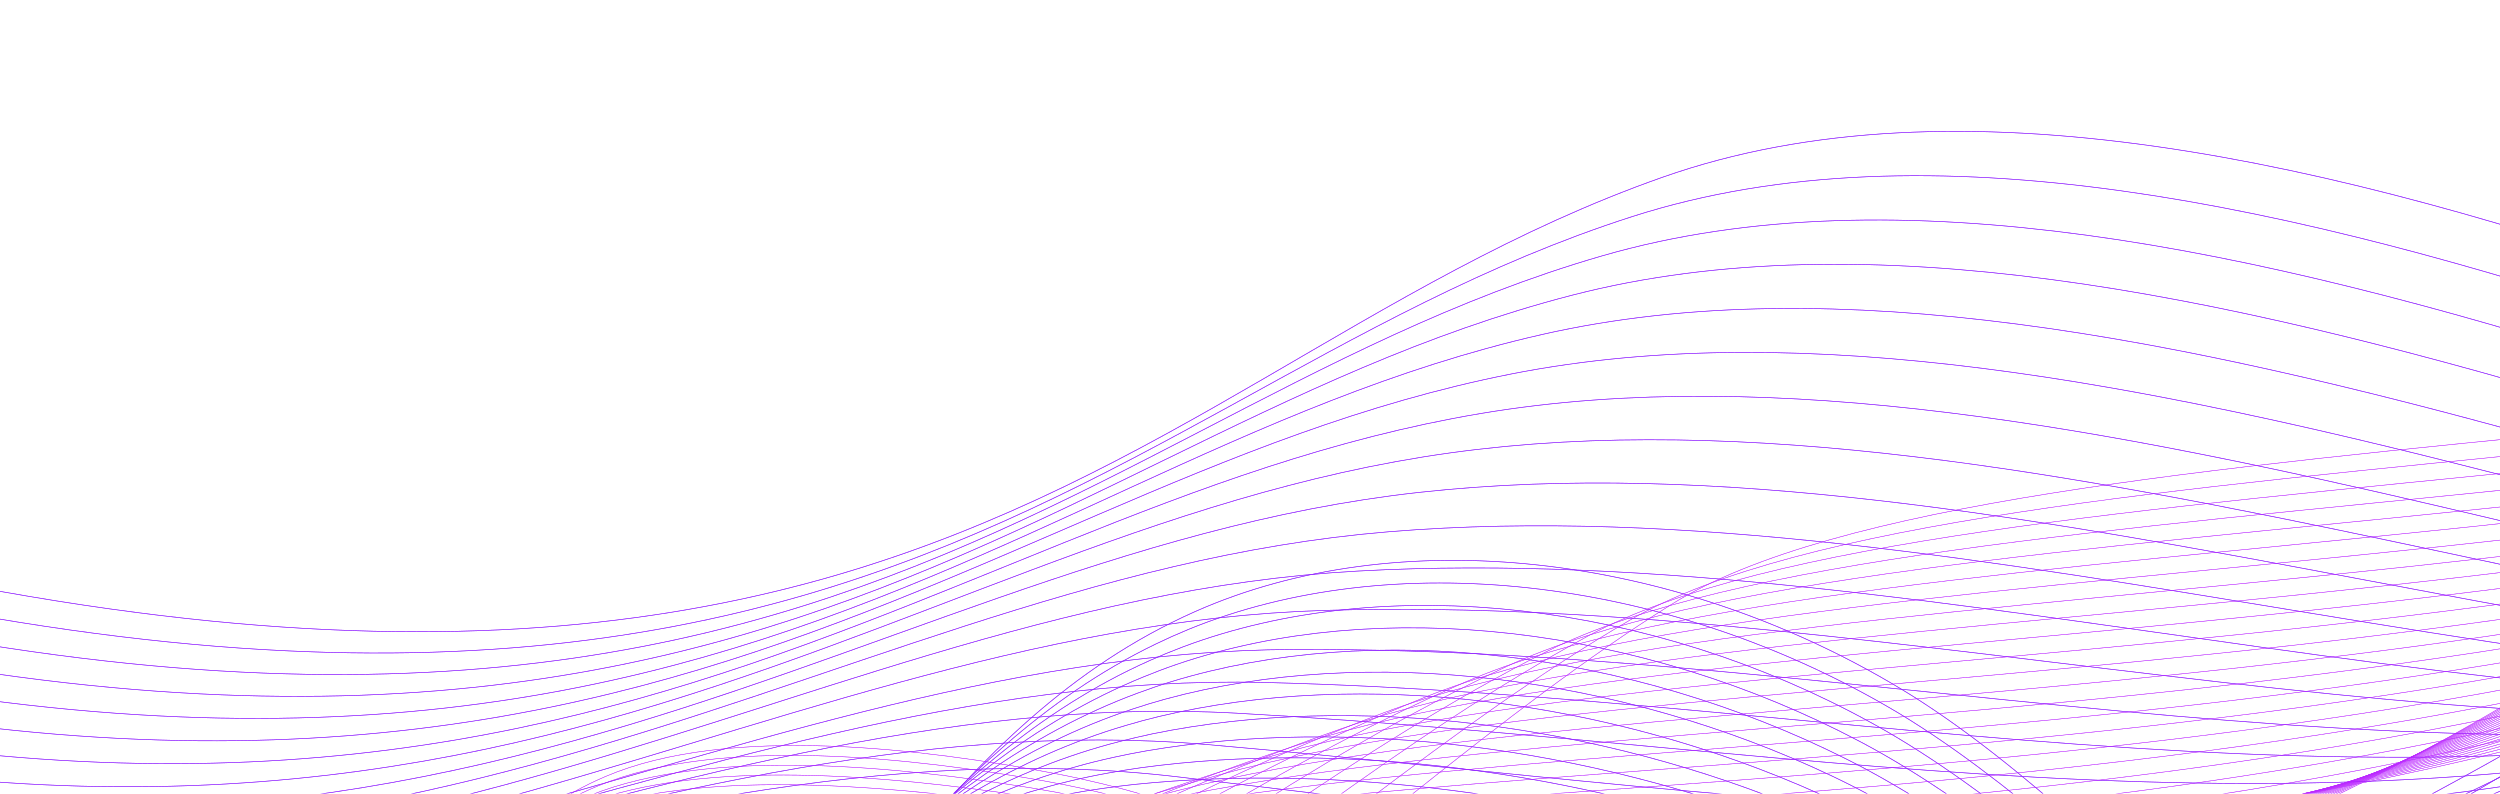 <svg width="1600" height="508" viewBox="0 0 1600 508" fill="none" xmlns="http://www.w3.org/2000/svg">
<g opacity="0.85">
<path d="M3863.47 -109.427C3289.84 -138.381 2791.12 537.13 2414.04 437.374C2024.82 334.403 1440.59 -19.158 1064.03 113.427C687.472 246.012 552.832 618.641 -502.155 237.224" stroke="#8E1EFF" stroke-width="0.376" stroke-miterlimit="10"/>
<path d="M3842.69 -111.029C3252.12 -152.498 2753.79 520.601 2376.74 437.136C1988.1 350.61 1421.65 17.76 1044.82 138.549C667.986 259.339 517.174 623.148 -487.105 262.629" stroke="#8E1EFF" stroke-width="0.376" stroke-miterlimit="10"/>
<path d="M3821.88 -112.552C3214.41 -166.289 2716.39 504.172 2339.33 436.905C1951.28 366.796 1402.61 54.625 1025.51 163.709C648.401 272.794 481.443 627.69 -472.089 288.121" stroke="#8E1EFF" stroke-width="0.376" stroke-miterlimit="10"/>
<path d="M3801.05 -113.976C3176.82 -179.683 2678.98 487.858 2301.86 436.717C1914.32 382.923 1383.45 91.455 1006.15 188.926C628.857 286.397 445.686 632.341 -457.076 313.645" stroke="#8E1EFF" stroke-width="0.376" stroke-miterlimit="10"/>
<path d="M3780.21 -115.271C3139.27 -192.672 2641.6 472.361 2264.31 436.518C1877.34 399.749 1364.21 128.179 986.721 214.123C609.251 300.102 409.876 637.045 -442.084 339.151" stroke="#8E1EFF" stroke-width="0.376" stroke-miterlimit="10"/>
<path d="M3759.38 -116.432C3101.88 -205.17 2604.2 456.363 2226.7 436.319C1840.19 415.8 1344.84 164.751 967.238 239.338C589.635 313.926 374.009 641.878 -427.116 364.736" stroke="#8E1EFF" stroke-width="0.376" stroke-miterlimit="10"/>
<path d="M3738.55 -117.409C3064.58 -217.066 2566.8 440.484 2189.03 436.183C1802.97 431.772 1325.32 201.219 947.713 264.634C570.112 328.05 338.157 646.846 -412.112 390.368" stroke="#8E1EFF" stroke-width="0.376" stroke-miterlimit="10"/>
<path d="M3717.74 -118.168C3027.52 -228.251 2529.42 424.802 2151.29 436.051C1765.63 447.54 1305.67 237.453 928.098 289.854C550.522 342.255 302.258 651.86 -397.145 415.926" stroke="#8E1EFF" stroke-width="0.376" stroke-miterlimit="10"/>
<path d="M3696.96 -118.651C2990.61 -238.64 2492.04 409.336 2113.51 436.011C1728.15 463.166 1285.84 273.51 908.419 315.107C530.995 356.704 266.362 657.086 -382.174 441.555" stroke="#8E1EFF" stroke-width="0.376" stroke-miterlimit="10"/>
<path d="M3676.24 -118.769C2953.99 -248.01 2454.75 394.179 2075.68 436.049C1690.47 478.602 1265.87 309.278 888.629 340.341C511.42 371.396 230.409 662.441 -367.276 467.125" stroke="#8E1EFF" stroke-width="0.376" stroke-miterlimit="10"/>
<path d="M3655.61 -118.526C2917.67 -256.358 2417.48 379.308 2037.83 436.147C1652.7 493.797 1245.69 344.674 868.818 365.49C491.943 386.305 194.48 667.938 -352.332 492.634" stroke="#8E1EFF" stroke-width="0.376" stroke-miterlimit="10"/>
<path d="M3635.03 -117.778C2881.74 -263.317 2380.33 364.963 1999.93 436.429C1614.72 508.758 1225.31 379.726 848.892 390.621C472.47 401.517 158.592 673.715 -337.507 518.077" stroke="#8E1EFF" stroke-width="0.376" stroke-miterlimit="10"/>
<path d="M3614.53 -116.403C2846.19 -268.765 2343.29 351.258 1961.99 436.932C1576.55 523.514 1204.6 414.25 828.836 415.647C453.073 417.043 122.702 679.708 -322.727 543.344" stroke="#8E1EFF" stroke-width="0.376" stroke-miterlimit="10"/>
<path d="M3593.88 -117.008C2809.19 -280.991 2308.03 338.539 1926.06 438.212C1540.56 538.808 1185.15 446.01 809.85 436.794C434.55 427.578 89.065 683.739 -306.847 562.615" stroke="#8E1EFF" stroke-width="0.376" stroke-miterlimit="10"/>
<path d="M3573 -118.665C2771.12 -297.481 2273.53 326.132 1891.14 440.072C1505.78 554.901 1166.57 477.202 791.535 456.438C416.498 435.674 56.578 686.894 -290.289 579.264" stroke="#8E1EFF" stroke-width="0.376" stroke-miterlimit="10"/>
<path d="M3551.92 -120.046C2732.66 -314.267 2238.86 313.769 1856.22 442.235C1471.14 571.522 1148.17 509.2 773.351 476.586C398.53 443.973 24.187 690.17 -273.564 596.389" stroke="#8E1EFF" stroke-width="0.376" stroke-miterlimit="10"/>
<path d="M3530.61 -121.136C2693.8 -331.406 2203.94 301.401 1821.2 444.714C1436.47 588.763 1129.95 542.129 755.253 497.358C380.557 452.587 -8.194 693.659 -256.694 614.162" stroke="#8E1EFF" stroke-width="0.376" stroke-miterlimit="10"/>
<path d="M3509.09 -121.971C2654.63 -348.814 2168.44 288.364 1786.12 447.418C1401.5 605.918 1111.96 575.87 737.271 518.66C362.578 461.45 -40.539 697.249 -239.67 632.469" stroke="#8E1EFF" stroke-width="0.376" stroke-miterlimit="10"/>
<path d="M3487.28 -122.506C2615.03 -366.413 2133.07 275.923 1750.91 450.28C1367.02 624.213 1094.17 610.529 719.4 540.594C344.627 470.658 -72.883 700.941 -222.497 651.496" stroke="#8E1EFF" stroke-width="0.376" stroke-miterlimit="10"/>
<path d="M3465.23 -122.818C2575.18 -384.1 2097.44 263.26 1715.58 453.216C1332.54 642.887 1076.52 645.937 701.638 563.037C326.754 480.136 -105.26 704.649 -205.132 671.087" stroke="#8E1EFF" stroke-width="0.376" stroke-miterlimit="10"/>
<path d="M3442.95 -122.968C2535.04 -401.844 2061.58 250.296 1680.1 456.043C1298.06 661.639 1059.06 681.896 683.969 585.865C308.883 489.833 -137.61 708.26 -187.618 691.191" stroke="#8E1EFF" stroke-width="0.376" stroke-miterlimit="10"/>
<path d="M3420.49 -123.004C2494.79 -419.524 2025.45 237.017 1644.49 458.727C1263.53 680.437 1041.73 718.315 666.401 609.031C291.076 499.746 -169.937 711.815 -169.937 711.815" stroke="#8E1EFF" stroke-width="0.376" stroke-miterlimit="10"/>
<path d="M3426.84 -112.912C3238.27 -168.23 3066.25 -191.896 2910.34 -187.838C2707.94 -182.064 2531.23 -129.478 2374.17 -54.157C2285.85 -11.706 2203.62 38.05 2128.11 91.874C2042.83 152.616 1966.57 217.804 1895.14 278.278C1810.94 349.554 1733.22 414.648 1657.45 462.093C1576.65 512.43 1501.27 555.974 1428.23 585.654C1292.25 640.968 1172.37 659.02 1045.93 656.885C936.29 654.773 820.698 636.334 689.528 604.264C683.026 602.683 676.471 601.075 669.85 599.406C534.457 565.617 392.052 575.638 260.945 598.363C31.86 638.036 -157.612 723.344 -167.345 724.053" stroke="#8E1EFF" stroke-width="0.376" stroke-miterlimit="10"/>
<path d="M3432.86 -102.586C3245.77 -152.487 3072.51 -179.518 2915.57 -178.513C2712.92 -177.235 2534.4 -129.396 2374.89 -57.82C2285.39 -17.459 2201.52 30.664 2126.03 85.021C2041.15 146.003 1967.54 213.406 1898.83 275.862C1818.44 348.945 1744.29 416.007 1670.33 465.763C1591.62 518.286 1516.21 565.832 1441.16 594.036C1303.29 645.8 1182.19 652.912 1054.26 646.18C942.887 640.329 824.303 621.522 693.135 594.166C686.559 592.787 680.013 591.476 673.386 590.07C537.528 561.679 398.777 579.409 268.26 605.889C44.662 651.207 -145.182 735.044 -164.613 736.457" stroke="#8E1EFF" stroke-width="0.376" stroke-miterlimit="10"/>
<path d="M3438.62 -92.136C3252.99 -136.705 3078.49 -166.942 2920.5 -169.279C2717.63 -172.287 2537.32 -129.489 2375.38 -61.601C2284.69 -23.345 2199.29 23.223 2123.76 78.121C2039.25 139.416 1968.38 208.989 1902.44 273.532C1825.89 348.464 1755.49 417.724 1683.24 469.617C1606.81 524.501 1531.22 575.955 1454.13 602.621C1314.42 650.916 1192.1 646.849 1062.65 635.638C949.548 625.832 827.913 606.774 696.751 584.113C690.154 582.959 683.55 581.882 676.93 580.77C540.597 557.723 405.513 583.067 275.573 613.335C57.493 664.132 -132.672 746.669 -161.8 748.783" stroke="#8E1EFF" stroke-width="0.376" stroke-miterlimit="10"/>
<path d="M3444.19 -81.521C3260.01 -120.812 3084.3 -154.319 2925.18 -160.018C2722.16 -167.294 2539.96 -129.57 2375.61 -65.394C2283.76 -29.243 2196.76 15.761 2121.3 71.278C2037.2 132.911 1969.04 204.699 1905.91 271.321C1833.19 348.072 1766.48 419.472 1696.02 473.698C1621.77 530.845 1546.17 586.39 1467.02 611.485C1325.59 656.367 1201.87 640.999 1070.98 625.257C956.108 611.472 831.396 592.167 700.334 574.113C693.678 573.191 687.066 572.372 680.388 571.492C543.539 553.763 412.177 586.642 282.818 620.776C70.249 676.912 -120.192 758.31 -159.068 761.092" stroke="#8E1EFF" stroke-width="0.376" stroke-miterlimit="10"/>
<path d="M3449.69 -70.868C3266.97 -104.877 3090.04 -141.704 2929.8 -150.84C2726.59 -162.42 2542.58 -129.804 2375.77 -69.368C2282.74 -35.317 2194.23 8.149 2118.76 64.248C2035.1 126.233 1969.66 200.234 1909.36 269.043C1840.49 347.648 1777.48 421.221 1708.83 477.804C1636.75 537.206 1561.2 596.896 1479.98 620.457C1336.85 661.954 1211.74 635.156 1079.35 614.927C962.682 597.095 834.917 577.584 703.942 564.087C697.264 563.389 690.608 562.835 683.923 562.212C546.598 549.78 418.944 590.145 290.146 628.271C83.106 689.575 -107.594 770.033 -156.163 773.5" stroke="#8E1EFF" stroke-width="0.376" stroke-miterlimit="10"/>
<path d="M3455.13 -60.115C3273.87 -88.888 3095.74 -129.009 2934.38 -141.614C2731.02 -157.509 2545.12 -130.047 2375.91 -73.335C2281.7 -41.355 2191.64 0.546 2116.26 57.263C2033.02 119.62 1970.29 195.83 1912.83 266.854C1847.75 347.281 1788.53 423.121 1721.71 482.084C1651.78 543.804 1576.34 607.66 1493.02 629.612C1348.22 667.779 1221.63 629.428 1087.77 604.669C969.339 582.749 838.498 563.049 707.561 554.08C700.824 553.612 694.163 553.316 687.471 552.951C549.676 545.813 425.716 593.626 297.545 635.785C95.991 702.142 -94.896 781.803 -153.194 785.953" stroke="#8E1EFF" stroke-width="0.376" stroke-miterlimit="10"/>
<path d="M3460.55 -49.359C3280.74 -72.897 3101.4 -116.35 2938.9 -132.49C2735.36 -152.697 2547.61 -130.502 2375.98 -77.488C2280.63 -47.628 2189.02 -7.297 2113.65 50.062C2030.88 112.798 1970.84 191.251 1916.28 264.544C1855.05 346.814 1799.59 424.955 1734.64 486.312C1666.91 550.333 1591.58 618.458 1506.15 638.757C1359.72 673.571 1231.62 623.598 1096.24 594.28C976.005 568.246 842.102 548.372 711.271 543.887C704.512 543.642 697.793 543.577 691.058 543.477C552.817 541.677 432.547 596.827 305.039 643.183C108.912 714.449 -82.076 793.488 -150.102 798.309" stroke="#8E1EFF" stroke-width="0.376" stroke-miterlimit="10"/>
<path d="M3465.93 -38.523C3287.61 -56.782 3107.05 -103.607 2943.35 -123.342C2739.62 -147.899 2549.8 -131.302 2375.95 -81.743C2279.34 -54.181 2186.27 -15.217 2110.99 42.746C2028.64 105.843 1971.3 186.566 1919.71 262.18C1862.25 346.301 1810.6 426.764 1747.55 490.573C1682 556.882 1606.82 629.341 1519.29 648.009C1371.28 679.554 1241.57 617.714 1104.72 583.825C982.685 553.6 845.712 533.61 714.944 533.591C708.128 533.577 701.403 533.771 694.663 533.93C555.972 537.446 439.36 599.948 312.581 650.549C121.856 726.65 -69.217 805.18 -146.892 810.644" stroke="#8E1EFF" stroke-width="0.376" stroke-miterlimit="10"/>
<path d="M3471.32 -27.678C3294.48 -40.676 3112.71 -90.868 2947.86 -114.198C2744 -143.075 2552.25 -131.876 2375.97 -86.056C2278.17 -60.632 2183.61 -23.225 2108.36 35.399C2026.46 98.898 1971.84 181.834 1923.15 259.807C1869.49 345.758 1821.69 428.636 1760.49 494.888C1697.2 563.531 1621.03 637.711 1532.52 657.305C1384.9 689.998 1251.59 611.816 1113.22 573.331C989.38 538.884 849.301 518.773 718.665 523.187C711.792 523.405 705.062 523.859 698.317 524.278C559.153 533.136 446.263 602.949 320.235 657.928C134.865 738.757 -56.173 816.943 -143.6 822.983" stroke="#8E1EFF" stroke-width="0.376" stroke-miterlimit="10"/>
<path d="M3476.77 -16.789C3301.42 -24.5 3118.42 -78.038 2952.41 -105.06C2748.35 -138.266 2554.74 -132.476 2376.02 -90.455C2277.07 -67.188 2180.92 -31.369 2105.78 27.903C2024.37 91.798 1972.36 176.985 1926.7 257.345C1876.81 345.146 1832.85 430.422 1773.61 499.151C1712.45 570.13 1637.7 651.383 1545.86 666.588C1394.69 691.605 1261.68 605.787 1121.79 562.713C996.125 523.985 852.97 503.816 722.441 512.691C715.564 513.17 708.777 513.857 702.013 514.503C562.426 528.72 453.171 605.829 327.957 665.236C147.895 750.683 -43.06 828.625 -140.204 835.299" stroke="#8E1EFF" stroke-width="0.376" stroke-miterlimit="10"/>
<path d="M3482.24 -5.864C3308.41 -8.229 3124.16 -65.139 2956.95 -95.907C2752.71 -133.478 2557.16 -133.117 2376.01 -94.961C2275.88 -73.859 2178.19 -39.611 2103.13 20.321C2022.17 84.624 1972.84 172.029 1930.19 254.802C1884.01 344.444 1843.95 432.132 1786.64 503.397C1727.66 576.72 1653.18 662.477 1559.18 675.874C1406.45 697.665 1271.74 599.663 1130.28 551.942C1002.8 508.939 856.568 488.702 726.18 502.016C719.246 502.729 712.441 503.643 705.652 504.593C565.655 524.194 460.009 608.536 335.631 672.505C160.758 762.475 -29.974 840.297 -136.794 847.584" stroke="#8E1EFF" stroke-width="0.376" stroke-miterlimit="10"/>
<path d="M3487.7 5.069C3315.39 8.043 3129.91 -52.225 2961.53 -86.735C2757.08 -128.654 2559.65 -133.805 2376.09 -99.504C2274.81 -80.553 2175.58 -47.923 2100.58 12.637C2020.11 77.342 1973.36 167.003 1933.8 252.227C1891.35 343.689 1855.25 433.869 1799.84 507.693C1743.04 583.376 1668.88 673.651 1572.65 685.275C1418.39 703.856 1281.91 593.575 1138.95 541.2C1009.62 493.859 860.356 473.618 730.105 491.357C723.116 492.304 716.308 493.482 709.516 494.695C569.125 519.704 467.038 611.259 343.63 679.904C173.927 774.356 -16.547 852.125 -133.076 860.019" stroke="#8E1EFF" stroke-width="0.376" stroke-miterlimit="10"/>
<path d="M3493.17 16.067C3322.39 24.409 3135.69 -39.231 2966.12 -77.534C2761.47 -123.785 2562.13 -134.511 2376.11 -104.083C2273.64 -87.323 2172.85 -56.322 2097.93 4.899C2017.92 70.014 1973.77 161.897 1937.28 249.59C1898.47 342.896 1866.37 435.574 1812.94 511.92C1758.33 589.973 1684.49 684.861 1586.06 694.582C1430.24 710.01 1291.99 587.274 1147.48 530.272C1016.32 478.532 864.048 458.354 733.856 480.519C726.849 481.695 720.003 483.145 713.193 484.587C572.437 515.065 473.789 613.742 351.466 687.141C186.809 785.974 -3.271 863.813 -129.482 872.262" stroke="#8E1EFF" stroke-width="0.376" stroke-miterlimit="10"/>
<path d="M3498.68 27.061C3329.45 40.8 3141.49 -26.182 2970.76 -68.338C2765.92 -118.901 2564.76 -134.907 2376.14 -108.769C2272.57 -94.003 2170.18 -64.827 2095.34 -2.943C2015.77 62.544 1974.25 156.693 1940.89 246.896C1905.75 342.047 1877.57 437.214 1826.13 516.127C1773.67 596.567 1700.16 696.085 1599.59 703.918C1442.25 716.169 1302.21 580.924 1156.09 519.283C1023.12 463.158 867.789 443.013 737.743 469.612C730.697 471.06 723.833 472.741 716.985 474.456C575.825 510.4 480.653 616.191 359.473 694.47C199.787 797.609 10.151 875.621 -125.722 884.647" stroke="#8E1EFF" stroke-width="0.376" stroke-miterlimit="10"/>
<path d="M3504.23 38.12C3336.58 57.322 3147.39 -13.018 2975.39 -59.061C2770.33 -113.944 2567.21 -135.648 2376.18 -113.4C2271.44 -100.858 2167.45 -73.327 2092.7 -10.782C2013.62 55.103 1974.58 151.476 1944.44 244.218C1912.89 341.199 1888.76 438.879 1839.28 520.374C1789.04 603.16 1715.84 707.365 1613.07 713.271C1454.18 722.37 1312.32 574.533 1164.65 508.187C1029.83 447.626 871.521 427.578 741.541 458.61C734.479 460.289 727.562 462.208 720.728 464.226C579.215 505.653 487.374 618.504 367.452 701.74C212.655 809.184 23.59 887.38 -121.976 896.981" stroke="#8E1EFF" stroke-width="0.376" stroke-miterlimit="10"/>
<path d="M3509.78 49.178C3343.7 73.835 3153.23 0.179 2980.1 -49.749C2774.8 -108.963 2569.77 -136.359 2376.26 -118.052C2270.31 -107.736 2164.82 -81.841 2090.15 -18.637C2011.53 47.651 1975.01 146.246 1948.07 241.5C1920.1 340.28 1900 440.523 1852.55 524.595C1804.46 609.748 1731.67 718.675 1626.68 722.606C1466.27 728.611 1322.57 568.059 1173.28 497.043C1036.62 432.031 875.349 412.115 745.452 447.522C738.352 449.475 731.42 451.627 724.57 453.878C582.716 500.812 494.166 620.722 375.542 709.004C225.521 820.68 37.148 899.151 -118.069 909.308" stroke="#8E1EFF" stroke-width="0.376" stroke-miterlimit="10"/>
<path d="M3515.33 60.301C3350.84 90.441 3159.08 13.464 2984.79 -40.394C2779.23 -103.904 2572.27 -137.05 2376.3 -122.742C2269.16 -114.629 2162.1 -90.407 2087.5 -26.582C2009.38 40.099 1975.33 140.927 1951.58 238.739C1927.16 339.364 1911.15 442.129 1865.67 528.797C1819.72 616.321 1747.34 730.024 1640.14 731.928C1478.17 734.831 1332.65 561.522 1181.75 485.822C1043.27 416.34 879.002 396.567 749.176 436.409C742.024 438.602 735.091 441.023 728.242 443.544C586.059 496.005 500.689 622.907 383.514 716.301C238.169 832.17 50.593 910.969 -114.306 921.682" stroke="#8E1EFF" stroke-width="0.376" stroke-miterlimit="10"/>
<path d="M3520.91 71.414C3358.04 107.097 3164.98 26.796 2989.48 -31.031C2783.66 -98.846 2574.78 -137.802 2376.34 -127.435C2268.03 -121.577 2159.41 -99.038 2084.91 -34.522C2007.24 32.556 1975.62 135.591 1955.16 235.948C1934.3 338.421 1922.13 443.605 1878.86 532.982C1834.87 622.805 1763.1 741.408 1653.7 741.276C1490.17 741.066 1342.79 554.926 1190.27 474.533C1049.98 400.569 882.753 380.932 753.007 425.226C745.84 427.654 738.871 430.352 731.986 433.149C589.448 491.167 507.215 625.054 391.602 723.635C250.833 843.653 64.16 922.836 -110.43 934.059" stroke="#8E1EFF" stroke-width="0.376" stroke-miterlimit="10"/>
<path d="M3526.51 82.593C3365.25 123.807 3170.92 40.215 2994.26 -21.559C2788.15 -93.641 2577.34 -138.426 2376.45 -132.056C2266.92 -128.455 2156.75 -107.572 2082.32 -42.439C2005.1 25.032 1975.94 130.311 1958.77 233.218C1941.38 337.518 1933.39 445.291 1892.12 537.233C1850.32 629.465 1778.93 752.87 1667.31 750.657C1502.21 747.401 1353.11 548.181 1198.87 463.254C1056.87 384.665 886.6 365.337 756.927 414.065C749.724 416.769 742.726 419.667 735.842 422.736C593.011 486.356 513.767 627.163 399.813 730.966C263.497 855.133 77.854 934.712 -106.369 946.467" stroke="#8E1EFF" stroke-width="0.376" stroke-miterlimit="10"/>
<path d="M3532.13 93.746C3372.48 140.515 3176.81 53.838 2999.04 -12.129C2792.6 -88.283 2579.93 -139.116 2376.55 -136.752C2265.86 -135.385 2154.08 -116.196 2079.72 -50.449C2002.98 17.369 1976.15 124.915 1962.35 230.359C1948.43 336.523 1944.64 446.887 1905.3 541.368C1865.71 636.012 1794.66 764.232 1680.85 759.924C1514.17 753.613 1363.2 541.507 1207.35 451.829C1063.46 368.791 890.492 349.792 760.695 402.774C753.494 405.75 746.445 408.891 739.563 412.232C596.434 481.436 520.095 629.157 407.911 738.253C275.997 866.551 91.398 946.561 -102.451 958.841" stroke="#8E1EFF" stroke-width="0.376" stroke-miterlimit="10"/>
<path d="M3537.75 104.965C3379.75 157.344 3182.77 67.189 3003.84 -2.624C2797.14 -83.253 2582.5 -139.745 2376.68 -141.45C2264.77 -142.356 2151.46 -124.881 2077.2 -58.45C2000.91 9.755 1976.49 119.555 1965.99 227.556C1955.53 335.549 1955.93 448.511 1918.54 545.57C1881.17 642.666 1810.47 775.709 1694.47 769.299C1526.2 759.965 1373.36 534.939 1215.89 440.464C1070.17 352.997 894.163 333.928 764.569 391.543C606.934 461.584 531.729 625.666 416.104 745.656C288.47 878.081 105.08 958.53 -98.389 971.326" stroke="#8E1EFF" stroke-width="0.376" stroke-miterlimit="10"/>
</g>
<g opacity="0.8">
<path d="M2412.22 134.771C2022.01 301.295 1279.26 255.729 1069.24 387.122C852.466 522.744 641.673 780.379 298.224 848.512C-45.225 916.646 -355.314 852.66 -883.974 1248.06" stroke="#B71EFF" stroke-width="0.284" stroke-miterlimit="10"/>
<path d="M2397.65 140.831C2003.24 315.654 1261.89 269.809 1042.95 396.988C817.581 528.21 608.373 775.925 271.747 847.267C-64.878 918.609 -381.612 861.013 -884.998 1237.5" stroke="#B71EFF" stroke-width="0.284" stroke-miterlimit="10"/>
<path d="M2383.07 146.897C1984.43 330.017 1244.47 283.892 1016.64 406.872C782.681 533.675 575.065 771.481 245.233 846.035C-84.599 920.589 -407.909 869.384 -886.075 1226.92" stroke="#B71EFF" stroke-width="0.284" stroke-miterlimit="10"/>
<path d="M2368.5 152.969C1965.66 344.349 1227.05 297.966 990.312 416.75C747.75 539.159 541.714 767.041 218.706 844.792C-104.302 922.544 -434.217 877.742 -887.159 1216.35" stroke="#B71EFF" stroke-width="0.284" stroke-miterlimit="10"/>
<path d="M2353.93 159.049C1946.86 358.695 1209.27 311.834 963.994 426.651C712.434 544.415 508.385 762.604 192.181 843.569C-124.032 924.519 -460.521 886.114 -888.247 1205.78" stroke="#B71EFF" stroke-width="0.284" stroke-miterlimit="10"/>
<path d="M2339.37 165.132C1928.11 373.018 1191.82 325.875 937.676 436.56C677.467 549.883 475.061 758.192 165.651 842.347C-143.758 926.503 -486.872 894.479 -889.386 1195.21" stroke="#B71EFF" stroke-width="0.284" stroke-miterlimit="10"/>
<path d="M2324.81 171.222C1909.33 387.334 1174.42 339.926 911.347 446.464C642.518 555.342 441.689 753.787 139.096 841.103C-163.496 928.418 -513.206 902.819 -890.515 1184.61" stroke="#B71EFF" stroke-width="0.284" stroke-miterlimit="10"/>
<path d="M2310.25 177.315C1890.58 401.606 1157.01 353.976 885.025 456.387C607.611 560.833 408.347 749.402 112.551 839.889C-183.246 930.375 -539.531 911.181 -891.641 1174.03" stroke="#B71EFF" stroke-width="0.284" stroke-miterlimit="10"/>
<path d="M2295.7 183.415C1871.82 415.878 1139.62 368.04 858.693 466.304C572.7 566.34 374.957 745.029 85.988 838.666C-202.981 932.302 -565.883 919.509 -892.8 1163.42" stroke="#B71EFF" stroke-width="0.284" stroke-miterlimit="10"/>
<path d="M2281.15 189.505C1853.05 430.093 1122.26 382.092 832.359 476.227C537.761 571.884 341.586 740.666 59.386 837.455C-222.785 934.235 -592.263 927.849 -893.994 1152.83" stroke="#B71EFF" stroke-width="0.284" stroke-miterlimit="10"/>
<path d="M2266.64 195.602C1834.35 444.303 1104.93 396.177 806.062 486.159C502.885 577.441 308.213 736.337 32.842 836.243C-242.528 936.149 -618.615 936.181 -895.145 1142.21" stroke="#B71EFF" stroke-width="0.284" stroke-miterlimit="10"/>
<path d="M2252.12 201.71C1815.64 458.443 1087.6 410.238 779.726 496.088C467.983 583.035 274.81 732.004 6.25 835.03C-262.31 938.055 -644.994 944.468 -896.373 1131.61" stroke="#B71EFF" stroke-width="0.284" stroke-miterlimit="10"/>
<path d="M2237.59 207.821C1796.94 472.538 1070.28 424.298 753.391 506.031C433.077 588.66 241.377 727.736 -20.35 833.837C-282.077 939.938 -671.372 952.764 -897.584 1121.01" stroke="#B71EFF" stroke-width="0.284" stroke-miterlimit="10"/>
<path d="M2223.28 213.685C1778.39 486.647 1053.19 438.012 727.313 515.626C398.429 593.954 208.206 723.29 -46.725 832.534C-301.656 941.778 -697.5 960.871 -898.589 1110.41" stroke="#B71EFF" stroke-width="0.284" stroke-miterlimit="10"/>
<path d="M2209.07 219.435C1759.95 500.795 1036.21 451.563 701.344 525.035C363.874 599.078 175.138 718.723 -73.003 831.158C-321.144 943.593 -723.559 968.879 -899.489 1099.81" stroke="#B71EFF" stroke-width="0.284" stroke-miterlimit="10"/>
<path d="M2194.83 225.205C1741.43 514.985 1019.22 465.154 675.397 534.463C329.382 604.211 142.065 714.156 -99.26 829.787C-340.584 945.419 -749.562 976.913 -900.37 1089.22" stroke="#B71EFF" stroke-width="0.284" stroke-miterlimit="10"/>
<path d="M2180.58 231C1722.9 529.24 1002.19 478.798 649.398 543.915C294.782 609.371 108.935 709.569 -125.576 828.411C-360.087 947.252 -775.629 984.957 -901.322 1078.6" stroke="#B71EFF" stroke-width="0.284" stroke-miterlimit="10"/>
<path d="M2166.31 236.819C1704.38 543.534 985.215 492.749 623.37 553.371C260.241 614.804 75.829 704.971 -151.904 827.043C-379.637 949.115 -801.723 993.015 -902.28 1068" stroke="#B71EFF" stroke-width="0.284" stroke-miterlimit="10"/>
<path d="M2152.02 242.676C1685.8 557.893 968.095 506.419 597.325 562.87C225.6 619.927 42.692 700.349 -178.267 825.664C-399.226 950.978 -827.851 1001.09 -903.316 1057.37" stroke="#B71EFF" stroke-width="0.284" stroke-miterlimit="10"/>
<path d="M2137.71 248.567C1667.21 572.276 950.949 520.134 571.246 572.383C190.887 625.043 9.506 695.724 -204.654 824.282C-418.814 952.839 -854.041 1009.19 -904.338 1046.73" stroke="#B71EFF" stroke-width="0.284" stroke-miterlimit="10"/>
<path d="M2123.4 254.492C1648.58 586.717 933.812 533.882 545.156 581.937C156.203 630.19 -23.657 691.094 -231.052 822.909C-438.448 954.724 -880.223 1017.31 -905.375 1036.1" stroke="#B71EFF" stroke-width="0.284" stroke-miterlimit="10"/>
<path d="M2109.08 260.447C1629.96 601.163 916.624 547.679 519.046 591.519C121.469 635.36 -56.836 686.457 -257.471 821.533C-458.107 956.609 -906.446 1025.43 -906.446 1025.43" stroke="#B71EFF" stroke-width="0.284" stroke-miterlimit="10"/>
<path d="M2107.74 255.94C2007.26 323.968 1899.96 378.499 1787.82 420.758C1641.95 475.475 1486.85 509.891 1332.33 532.45C1245.37 545.112 1158.45 554.022 1073.87 559.923C978.394 566.595 886.665 569.51 801.087 572.405C700.215 575.821 607.517 579.167 526.485 586.931C440.228 595.281 361.745 604.032 293.008 616.024C164.996 638.336 70.058 666.635 -17.715 702.429C-93.678 733.543 -164.303 770.899 -237.942 816.42C-241.598 818.674 -245.274 820.95 -248.962 823.262C-324.571 870.442 -430.68 907.266 -536.247 937.377C-720.685 990 -903.86 1018.78 -911.127 1021.29" stroke="#B71EFF" stroke-width="0.284" stroke-miterlimit="10"/>
<path d="M2106.38 251.45C2003.8 317.559 1897.61 373.393 1786.54 416.8C1643.13 472.856 1489.54 509.107 1335.47 533.395C1248.91 546.964 1161.78 556.786 1076.92 562.522C981.566 569.012 890.414 570.556 805.592 572.128C706.347 573.964 615.004 575.757 533.901 582.36C447.835 589.509 366.999 597.138 297.7 610.105C170.434 633.935 81.033 665.648 -5.1 703.156C-80.088 735.806 -152.592 774.105 -228.966 818.31C-232.79 820.529 -236.633 822.719 -240.478 824.96C-319.549 870.762 -427.575 904.405 -534.91 933.297C-718.767 982.806 -901.343 1012.09 -915.846 1017.1" stroke="#B71EFF" stroke-width="0.284" stroke-miterlimit="10"/>
<path d="M2105.02 246.993C2000.34 311.189 1895.13 368.261 1785.26 412.898C1644.19 470.214 1492.27 508.383 1338.65 534.386C1252.47 548.883 1165.18 559.571 1079.96 565.171C984.701 571.472 894.207 571.652 810.122 571.872C712.503 572.127 622.521 572.265 541.373 577.796C455.541 583.65 372.298 590.234 302.458 604.203C175.919 629.523 92.173 664.716 7.579 703.901C-66.326 738.14 -140.84 777.354 -219.958 820.233C-223.93 822.393 -227.951 824.534 -231.962 826.69C-314.497 871.116 -424.39 901.598 -533.534 929.265C-716.711 975.698 -898.757 1005.44 -920.497 1012.96" stroke="#B71EFF" stroke-width="0.284" stroke-miterlimit="10"/>
<path d="M2103.61 242.544C1996.83 304.827 1892.63 363.132 1783.9 409.016C1645.18 467.558 1494.88 507.677 1341.71 535.406C1255.95 550.823 1168.43 562.406 1082.92 567.825C987.745 573.936 897.879 572.759 814.571 571.63C718.599 570.329 629.974 568.859 548.735 573.248C463.114 577.876 377.48 583.329 307.106 598.314C181.336 625.078 103.181 663.821 20.186 704.667C-52.666 740.504 -129.229 780.63 -210.993 822.171C-215.142 824.282 -219.32 826.352 -223.51 828.458C-309.538 871.518 -421.219 898.849 -532.221 925.271C-714.652 968.676 -896.235 998.833 -925.232 1008.87" stroke="#B71EFF" stroke-width="0.284" stroke-miterlimit="10"/>
<path d="M2102.24 238.103C1993.35 298.461 1890.17 358 1782.62 405.138C1646.21 464.916 1497.58 506.97 1344.85 536.447C1259.47 552.792 1171.79 565.239 1085.93 570.52C990.877 576.431 901.648 573.908 819.069 571.409C724.743 568.551 637.477 565.471 556.146 568.718C470.747 572.132 382.741 576.43 311.794 592.425C186.784 620.62 114.268 662.933 32.793 705.431C-38.998 742.883 -117.63 783.893 -202.03 824.111C-206.327 826.164 -210.693 828.171 -215.039 830.205C-304.532 871.892 -417.982 896.099 -530.932 921.251C-712.507 961.677 -893.735 992.192 -929.97 1004.73" stroke="#B71EFF" stroke-width="0.284" stroke-miterlimit="10"/>
<path d="M2100.86 233.649C1989.87 292.097 1887.69 352.844 1781.31 401.237C1647.24 462.231 1500.24 506.249 1347.97 537.453C1262.96 554.712 1175.09 568.045 1088.94 573.157C993.97 578.875 905.388 575.019 823.537 571.149C730.847 566.767 644.952 562.04 563.529 564.142C478.312 566.337 387.965 569.47 316.464 586.503C192.194 616.102 125.305 662.023 45.378 706.167C-25.322 745.226 -106.063 787.115 -193.12 826.033C-197.595 828.037 -202.117 829.972 -206.621 831.935C-299.578 872.248 -414.778 893.356 -529.654 917.215C-710.337 954.717 -891.248 985.534 -934.75 1000.59" stroke="#B71EFF" stroke-width="0.284" stroke-miterlimit="10"/>
<path d="M2099.51 229.204C1986.41 285.74 1885.22 347.698 1780.03 397.362C1648.26 459.566 1502.96 505.562 1351.11 538.487C1266.5 556.665 1178.45 570.885 1091.95 575.843C997.097 581.359 909.132 576.178 828.031 570.912C737.006 564.997 652.452 558.63 570.969 559.579C485.973 560.558 393.236 562.504 321.19 580.59C197.691 611.584 136.428 661.118 58.02 706.917C-11.62 747.592 -94.481 790.349 -184.125 827.962C-188.748 829.909 -193.448 831.794 -198.139 833.694C-294.57 872.618 -411.451 890.672 -528.322 913.19C-708.065 947.835 -888.706 978.885 -939.477 996.448" stroke="#B71EFF" stroke-width="0.284" stroke-miterlimit="10"/>
<path d="M2098.12 224.748C1982.91 279.358 1882.72 342.528 1778.69 393.485C1649.21 456.903 1505.64 505.018 1354.19 539.537C1270.01 558.713 1181.72 573.736 1094.93 578.537C1000.18 583.873 912.83 577.364 832.5 570.68C743.09 563.261 659.907 555.244 578.354 555.023C493.59 554.799 398.454 555.544 325.853 574.669C203.095 607.017 147.503 660.236 70.634 707.67C2.093 749.969 -82.936 793.574 -175.188 829.904C-179.989 831.801 -184.847 833.615 -189.695 835.443C-289.589 872.992 -408.174 888.012 -527.017 909.165C-705.792 940.993 -886.223 972.242 -944.201 992.3" stroke="#B71EFF" stroke-width="0.284" stroke-miterlimit="10"/>
<path d="M2096.78 220.294C1979.46 272.991 1880.26 337.36 1777.41 389.59C1650.24 454.185 1508.37 504.316 1357.33 540.559C1273.53 560.663 1185.07 576.551 1097.93 581.197C1003.26 586.338 916.582 578.52 836.963 570.433C749.208 561.514 667.377 551.818 585.733 550.449C501.222 548.999 404.402 549.592 330.55 568.733C207.358 600.657 158.603 659.33 83.241 708.408C15.799 752.332 -71.43 796.793 -166.22 831.837C-171.199 833.685 -176.213 835.427 -181.218 837.184C-284.608 873.363 -404.814 885.359 -525.69 905.112C-703.459 934.176 -883.696 965.547 -948.923 988.145" stroke="#B71EFF" stroke-width="0.284" stroke-miterlimit="10"/>
<path d="M2095.44 215.816C1976.02 266.598 1877.76 332.161 1776.15 385.684C1651.22 451.475 1511.09 503.592 1360.47 541.572C1277.09 562.597 1188.4 579.38 1100.97 583.855C1006.43 588.792 920.323 579.69 841.497 570.16C755.367 559.749 674.898 548.387 593.215 545.839C508.875 543.201 408.983 541.494 335.289 562.776C213.993 597.808 169.752 658.42 95.888 709.13C29.553 754.694 -59.894 799.984 -157.252 833.748C-162.388 835.524 -167.581 837.217 -172.734 838.915C-279.587 873.717 -401.457 882.729 -524.343 901.06C-701.068 927.414 -881.139 958.865 -953.636 983.974" stroke="#B71EFF" stroke-width="0.284" stroke-miterlimit="10"/>
<path d="M2094.11 211.33C1972.58 260.183 1875.27 326.941 1774.86 381.78C1652.21 448.759 1513.76 502.881 1363.61 542.604C1280.6 564.559 1191.72 582.216 1103.96 586.527C1009.51 591.269 924.049 580.878 845.986 569.912C761.46 558.031 682.384 544.994 600.622 541.26C516.484 537.425 414.196 534.462 339.983 556.839C219.4 593.187 180.886 657.526 108.497 709.892C43.26 757.083 -48.405 803.202 -148.292 835.691C-153.606 837.417 -158.946 839.052 -164.296 840.674C-274.613 874.095 -398.118 880.164 -523.073 897.037C-698.777 920.752 -878.66 952.21 -958.396 979.823" stroke="#B71EFF" stroke-width="0.284" stroke-miterlimit="10"/>
<path d="M2092.79 206.854C1969.17 253.789 1872.79 321.729 1773.61 377.863C1653.2 446.026 1516.5 502.151 1366.8 543.605C1284.19 566.468 1195.12 585.012 1107.05 589.173C1012.71 593.711 927.81 582.055 850.56 569.623C767.648 556.285 689.977 541.535 608.106 536.624C524.17 531.59 419.516 527.362 344.715 550.838C224.834 588.488 192.025 656.58 121.163 710.572C57.032 759.405 -36.871 806.326 -139.276 837.551C-144.768 839.228 -150.266 840.791 -155.773 842.341C-269.554 874.381 -394.705 877.54 -521.697 892.897C-696.36 913.998 -876.074 945.435 -963.08 975.56" stroke="#B71EFF" stroke-width="0.284" stroke-miterlimit="10"/>
<path d="M2091.45 202.364C1965.72 247.38 1870.28 316.503 1772.34 373.945C1654.15 443.279 1519.21 501.422 1369.93 544.616C1287.71 568.409 1198.45 587.842 1110.05 591.839C1015.81 596.182 931.497 583.266 855.031 569.376C773.672 554.596 697.436 538.125 615.526 532.032C531.792 525.8 424.724 520.287 349.423 544.887C230.194 583.82 203.179 655.692 133.773 711.314C70.787 761.795 -25.373 809.49 -130.348 839.482C-135.988 841.1 -141.673 842.6 -147.327 844.091C-264.582 874.734 -391.402 875.055 -520.388 888.848C-694.033 907.408 -873.556 938.752 -967.793 971.395" stroke="#B71EFF" stroke-width="0.284" stroke-miterlimit="10"/>
<path d="M2090.16 197.876C1962.33 240.97 1867.77 311.271 1771.12 370.028C1655.14 440.519 1521.84 500.565 1373.12 545.644C1291.22 570.285 1201.85 590.667 1113.13 594.5C1018.98 598.661 935.257 584.472 859.596 569.1C779.821 552.87 704.97 534.709 623.012 527.42C539.449 519.997 429.967 513.197 354.187 538.9C235.64 579.108 214.417 654.764 146.436 712.024C84.587 764.141 -13.853 812.631 -121.337 841.371C-127.164 842.926 -132.997 844.368 -138.839 845.795C-259.587 875.062 -388.035 872.547 -519.043 884.736C-691.673 900.801 -871.032 932.011 -972.51 967.158" stroke="#B71EFF" stroke-width="0.284" stroke-miterlimit="10"/>
<path d="M2088.86 193.37C1958.92 234.528 1865.29 305.998 1769.86 366.101C1656.07 437.759 1524.55 499.852 1376.27 546.65C1294.77 572.215 1205.18 593.494 1116.14 597.162C1022.11 601.12 938.9 585.71 864.095 568.825C785.853 551.176 712.468 531.284 630.431 522.808C547.111 514.191 435.175 506.098 358.894 532.925C240.989 574.405 225.567 653.859 159.081 712.756C98.376 766.523 -2.33 815.771 -112.375 843.29C-118.35 844.787 -124.36 846.178 -130.369 847.52C-254.581 875.401 -384.72 870.116 -517.708 880.653C-689.373 894.255 -868.487 925.291 -977.237 962.95" stroke="#B71EFF" stroke-width="0.284" stroke-miterlimit="10"/>
<path d="M2087.58 188.875C1955.53 228.108 1862.76 300.751 1768.63 362.162C1657.03 434.985 1527.3 499.105 1379.45 547.645C1298.33 574.142 1208.57 596.288 1119.2 599.793C1025.26 603.555 942.596 586.915 868.658 568.532C791.958 549.477 719.999 527.849 637.945 518.168C554.807 508.373 440.468 498.957 363.695 526.923C246.413 569.646 236.841 652.921 171.779 713.457C112.218 768.874 9.235 818.868 -103.32 845.182C-109.483 846.615 -115.641 847.949 -121.797 849.232C-249.472 875.726 -381.323 867.692 -516.31 876.549C-687.043 887.744 -865.88 918.548 -981.871 958.711" stroke="#B71EFF" stroke-width="0.284" stroke-miterlimit="10"/>
<path d="M2086.26 184.37C1952.12 221.678 1860.19 295.492 1767.39 358.225C1657.92 432.21 1530.01 498.37 1382.61 548.659C1301.86 576.074 1211.91 599.11 1122.23 602.464C1028.41 606.023 946.255 588.162 873.143 568.274C797.946 547.808 727.484 524.442 645.353 513.571C562.395 502.599 445.614 491.853 368.39 520.964C251.7 564.939 248.006 652.028 184.368 714.204C125.982 771.263 20.692 822.01 -94.415 847.114C-100.755 848.497 -107.07 849.758 -113.383 850.969C-244.522 876.075 -378.116 865.348 -515.03 872.473C-684.871 881.305 -863.389 911.833 -986.654 954.507" stroke="#B71EFF" stroke-width="0.284" stroke-miterlimit="10"/>
<path d="M2084.99 179.868C1948.73 215.235 1857.66 290.222 1766.15 354.299C1658.83 429.445 1532.76 497.652 1385.78 549.671C1305.43 578.011 1215.29 601.936 1125.28 605.113C1031.54 608.476 949.884 589.416 877.69 567.999C803.996 546.121 734.917 521.113 652.822 508.957C569.953 496.883 450.813 484.716 373.137 514.972C257.039 560.201 259.232 651.118 197.018 714.934C139.805 773.637 32.238 825.127 -85.419 849.02C-91.907 850.345 -98.41 851.542 -104.91 852.69C-239.542 876.414 -374.9 863.016 -513.698 868.362C-682.691 874.875 -860.848 905.082 -991.377 950.282" stroke="#B71EFF" stroke-width="0.284" stroke-miterlimit="10"/>
<path d="M2083.71 175.352C1945.35 208.791 1855.12 284.936 1764.93 350.335C1659.72 426.637 1535.49 496.892 1388.95 550.646C1308.99 579.919 1218.64 604.721 1128.32 607.748C1034.67 610.916 953.496 590.643 882.22 567.696C809.978 544.439 742.439 517.647 660.305 504.308C577.639 491.033 456.027 477.544 377.907 508.959C262.351 555.421 270.661 650.188 209.711 715.623C153.821 775.977 43.817 828.189 -76.38 850.883C-83.056 852.144 -89.697 853.297 -96.354 854.372C-234.458 876.692 -371.643 860.689 -512.274 864.226C-680.499 868.457 -858.214 898.305 -995.987 946.008" stroke="#B71EFF" stroke-width="0.284" stroke-miterlimit="10"/>
<path d="M2082.44 170.847C1941.99 202.356 1852.43 279.623 1763.74 346.394C1660.48 423.808 1538.27 496.147 1392.15 551.646C1312.58 581.83 1222.02 607.53 1131.38 610.407C1037.86 613.386 957.079 591.926 886.782 567.433C815.981 542.781 749.982 514.206 667.789 499.706C585.326 485.231 461.211 470.427 382.678 502.994C267.664 550.69 281.86 649.288 222.373 716.369C167.587 778.369 55.37 831.207 -67.403 852.811C-74.236 853.999 -81.055 855.102 -87.869 856.105C-229.436 877.034 -368.499 858.456 -510.921 860.137C-678.399 862.11 -855.681 891.585 -1000.7 941.791" stroke="#B71EFF" stroke-width="0.284" stroke-miterlimit="10"/>
<path d="M2081.17 166.327C1938.61 195.892 1849.97 274.378 1762.53 342.438C1661.52 421.052 1541.01 495.396 1395.39 552.636C1316.19 583.754 1225.46 610.337 1134.49 613.036C1041.06 615.82 960.734 593.156 891.355 567.133C822.006 541.101 757.547 510.743 675.286 495.068C593.017 479.379 466.399 463.26 387.453 496.978C272.941 545.903 293.052 648.325 235.037 717.066C181.374 780.69 66.936 834.355 -58.395 854.68C-210.821 879.415 -358.434 856.227 -509.566 855.997C-676.379 855.75 -853.116 884.804 -1005.38 937.512" stroke="#B71EFF" stroke-width="0.284" stroke-miterlimit="10"/>
</g>
<g opacity="0.85">
<path d="M3863.47 -109.427C3289.84 -138.381 2791.12 537.13 2414.04 437.374C2024.82 334.403 1440.59 -19.158 1064.03 113.427C687.472 246.012 552.832 618.641 -502.155 237.224" stroke="#8E1EFF" stroke-width="0.376" stroke-miterlimit="10"/>
<path d="M3842.69 -111.029C3252.12 -152.498 2753.79 520.601 2376.74 437.136C1988.1 350.61 1421.65 17.76 1044.82 138.549C667.986 259.339 517.174 623.148 -487.105 262.629" stroke="#8E1EFF" stroke-width="0.376" stroke-miterlimit="10"/>
<path d="M3821.88 -112.552C3214.41 -166.289 2716.39 504.172 2339.33 436.905C1951.28 366.796 1402.61 54.625 1025.51 163.709C648.401 272.794 481.443 627.69 -472.089 288.121" stroke="#8E1EFF" stroke-width="0.376" stroke-miterlimit="10"/>
<path d="M3801.05 -113.976C3176.82 -179.683 2678.98 487.858 2301.86 436.717C1914.32 382.923 1383.45 91.455 1006.15 188.926C628.857 286.397 445.686 632.341 -457.076 313.645" stroke="#8E1EFF" stroke-width="0.376" stroke-miterlimit="10"/>
<path d="M3780.21 -115.271C3139.27 -192.672 2641.6 472.361 2264.31 436.518C1877.34 399.749 1364.21 128.179 986.721 214.123C609.251 300.102 409.876 637.045 -442.084 339.151" stroke="#8E1EFF" stroke-width="0.376" stroke-miterlimit="10"/>
<path d="M3759.38 -116.432C3101.88 -205.17 2604.2 456.363 2226.7 436.319C1840.19 415.8 1344.84 164.751 967.238 239.338C589.635 313.926 374.009 641.878 -427.116 364.736" stroke="#8E1EFF" stroke-width="0.376" stroke-miterlimit="10"/>
<path d="M3738.55 -117.409C3064.58 -217.066 2566.8 440.484 2189.03 436.183C1802.97 431.772 1325.32 201.219 947.713 264.634C570.112 328.05 338.157 646.846 -412.112 390.368" stroke="#8E1EFF" stroke-width="0.376" stroke-miterlimit="10"/>
<path d="M3717.74 -118.168C3027.52 -228.251 2529.42 424.802 2151.29 436.051C1765.63 447.54 1305.67 237.453 928.098 289.854C550.522 342.255 302.258 651.86 -397.145 415.926" stroke="#8E1EFF" stroke-width="0.376" stroke-miterlimit="10"/>
<path d="M3696.96 -118.651C2990.61 -238.64 2492.04 409.336 2113.51 436.011C1728.15 463.166 1285.84 273.51 908.419 315.107C530.995 356.704 266.362 657.086 -382.174 441.555" stroke="#8E1EFF" stroke-width="0.376" stroke-miterlimit="10"/>
<path d="M3676.24 -118.769C2953.99 -248.01 2454.75 394.179 2075.68 436.049C1690.47 478.602 1265.87 309.278 888.629 340.341C511.42 371.396 230.409 662.441 -367.276 467.125" stroke="#8E1EFF" stroke-width="0.376" stroke-miterlimit="10"/>
<path d="M3655.61 -118.526C2917.67 -256.358 2417.48 379.308 2037.83 436.147C1652.7 493.797 1245.69 344.674 868.818 365.49C491.943 386.305 194.48 667.938 -352.332 492.634" stroke="#8E1EFF" stroke-width="0.376" stroke-miterlimit="10"/>
<path d="M3635.03 -117.778C2881.74 -263.317 2380.33 364.963 1999.93 436.429C1614.72 508.758 1225.31 379.726 848.892 390.621C472.47 401.517 158.592 673.715 -337.507 518.077" stroke="#8E1EFF" stroke-width="0.376" stroke-miterlimit="10"/>
<path d="M3614.53 -116.403C2846.19 -268.765 2343.29 351.258 1961.99 436.932C1576.55 523.514 1204.6 414.25 828.836 415.647C453.073 417.043 122.702 679.708 -322.727 543.344" stroke="#8E1EFF" stroke-width="0.376" stroke-miterlimit="10"/>
<path d="M3593.88 -117.008C2809.19 -280.991 2308.03 338.539 1926.06 438.212C1540.56 538.808 1185.15 446.01 809.85 436.794C434.55 427.578 89.065 683.739 -306.847 562.615" stroke="#8E1EFF" stroke-width="0.376" stroke-miterlimit="10"/>
<path d="M3573 -118.665C2771.12 -297.481 2273.53 326.132 1891.14 440.072C1505.78 554.901 1166.57 477.202 791.535 456.438C416.498 435.674 56.578 686.894 -290.289 579.264" stroke="#8E1EFF" stroke-width="0.376" stroke-miterlimit="10"/>
<path d="M3551.92 -120.046C2732.66 -314.267 2238.86 313.769 1856.22 442.235C1471.14 571.522 1148.17 509.2 773.351 476.586C398.53 443.973 24.187 690.17 -273.564 596.389" stroke="#8E1EFF" stroke-width="0.376" stroke-miterlimit="10"/>
<path d="M3530.61 -121.136C2693.8 -331.406 2203.94 301.401 1821.2 444.714C1436.47 588.763 1129.95 542.129 755.253 497.358C380.557 452.587 -8.194 693.659 -256.694 614.162" stroke="#8E1EFF" stroke-width="0.376" stroke-miterlimit="10"/>
<path d="M3509.09 -121.971C2654.63 -348.814 2168.44 288.364 1786.12 447.418C1401.5 605.918 1111.96 575.87 737.271 518.66C362.578 461.45 -40.539 697.249 -239.67 632.469" stroke="#8E1EFF" stroke-width="0.376" stroke-miterlimit="10"/>
<path d="M3487.28 -122.506C2615.03 -366.413 2133.07 275.923 1750.91 450.28C1367.02 624.213 1094.17 610.529 719.4 540.594C344.627 470.658 -72.883 700.941 -222.497 651.496" stroke="#8E1EFF" stroke-width="0.376" stroke-miterlimit="10"/>
<path d="M3465.23 -122.818C2575.18 -384.1 2097.44 263.26 1715.58 453.216C1332.54 642.887 1076.52 645.937 701.638 563.037C326.754 480.136 -105.26 704.649 -205.132 671.087" stroke="#8E1EFF" stroke-width="0.376" stroke-miterlimit="10"/>
<path d="M3442.95 -122.968C2535.04 -401.844 2061.58 250.296 1680.1 456.043C1298.06 661.639 1059.06 681.896 683.969 585.865C308.883 489.833 -137.61 708.26 -187.618 691.191" stroke="#8E1EFF" stroke-width="0.376" stroke-miterlimit="10"/>
<path d="M3420.49 -123.004C2494.79 -419.524 2025.45 237.017 1644.49 458.727C1263.53 680.437 1041.73 718.315 666.401 609.031C291.076 499.746 -169.937 711.815 -169.937 711.815" stroke="#8E1EFF" stroke-width="0.376" stroke-miterlimit="10"/>
<path d="M3426.84 -112.912C3238.27 -168.23 3066.25 -191.896 2910.34 -187.838C2707.94 -182.064 2531.23 -129.478 2374.17 -54.157C2285.85 -11.706 2203.62 38.05 2128.11 91.874C2042.83 152.616 1966.57 217.804 1895.14 278.278C1810.94 349.554 1733.22 414.648 1657.45 462.093C1576.65 512.43 1501.27 555.974 1428.23 585.654C1292.25 640.968 1172.37 659.02 1045.93 656.885C936.29 654.773 820.698 636.334 689.528 604.264C683.026 602.683 676.471 601.075 669.85 599.406C534.457 565.617 392.052 575.638 260.945 598.363C31.86 638.036 -157.612 723.344 -167.345 724.053" stroke="#8E1EFF" stroke-width="0.376" stroke-miterlimit="10"/>
<path d="M3432.86 -102.586C3245.77 -152.487 3072.51 -179.518 2915.57 -178.513C2712.92 -177.235 2534.4 -129.396 2374.89 -57.82C2285.39 -17.459 2201.52 30.664 2126.03 85.021C2041.15 146.003 1967.54 213.406 1898.83 275.862C1818.44 348.945 1744.29 416.007 1670.33 465.763C1591.62 518.286 1516.21 565.832 1441.16 594.036C1303.29 645.8 1182.19 652.912 1054.26 646.18C942.887 640.329 824.303 621.522 693.135 594.166C686.559 592.787 680.013 591.476 673.386 590.07C537.528 561.679 398.777 579.409 268.26 605.889C44.662 651.207 -145.182 735.044 -164.613 736.457" stroke="#8E1EFF" stroke-width="0.376" stroke-miterlimit="10"/>
<path d="M3438.62 -92.136C3252.99 -136.705 3078.49 -166.942 2920.5 -169.279C2717.63 -172.287 2537.32 -129.489 2375.38 -61.601C2284.69 -23.345 2199.29 23.223 2123.76 78.121C2039.25 139.416 1968.38 208.989 1902.44 273.532C1825.89 348.464 1755.49 417.724 1683.24 469.617C1606.81 524.501 1531.22 575.955 1454.13 602.621C1314.42 650.916 1192.1 646.849 1062.65 635.638C949.548 625.832 827.913 606.774 696.751 584.113C690.154 582.959 683.55 581.882 676.93 580.77C540.597 557.723 405.513 583.067 275.573 613.335C57.493 664.132 -132.672 746.669 -161.8 748.783" stroke="#8E1EFF" stroke-width="0.376" stroke-miterlimit="10"/>
<path d="M3444.19 -81.521C3260.01 -120.812 3084.3 -154.319 2925.18 -160.018C2722.16 -167.294 2539.96 -129.57 2375.61 -65.394C2283.76 -29.243 2196.76 15.761 2121.3 71.278C2037.2 132.911 1969.04 204.699 1905.91 271.321C1833.19 348.072 1766.48 419.472 1696.02 473.698C1621.77 530.845 1546.17 586.39 1467.02 611.485C1325.59 656.367 1201.87 640.999 1070.98 625.257C956.108 611.472 831.396 592.167 700.334 574.113C693.678 573.191 687.066 572.372 680.388 571.492C543.539 553.763 412.177 586.642 282.818 620.776C70.249 676.912 -120.192 758.31 -159.068 761.092" stroke="#8E1EFF" stroke-width="0.376" stroke-miterlimit="10"/>
<path d="M3449.69 -70.868C3266.97 -104.877 3090.04 -141.704 2929.8 -150.84C2726.59 -162.42 2542.58 -129.804 2375.77 -69.368C2282.74 -35.317 2194.23 8.149 2118.76 64.248C2035.1 126.233 1969.66 200.234 1909.36 269.043C1840.49 347.648 1777.48 421.221 1708.83 477.804C1636.75 537.206 1561.2 596.896 1479.98 620.457C1336.85 661.954 1211.74 635.156 1079.35 614.927C962.682 597.095 834.917 577.584 703.942 564.087C697.264 563.389 690.608 562.835 683.923 562.212C546.598 549.78 418.944 590.145 290.146 628.271C83.106 689.575 -107.594 770.033 -156.163 773.5" stroke="#8E1EFF" stroke-width="0.376" stroke-miterlimit="10"/>
<path d="M3455.13 -60.115C3273.87 -88.888 3095.74 -129.009 2934.38 -141.614C2731.02 -157.509 2545.12 -130.047 2375.91 -73.335C2281.7 -41.355 2191.64 0.546 2116.26 57.263C2033.02 119.62 1970.29 195.83 1912.83 266.854C1847.75 347.281 1788.53 423.121 1721.71 482.084C1651.78 543.804 1576.34 607.66 1493.02 629.612C1348.22 667.779 1221.63 629.428 1087.77 604.669C969.339 582.749 838.498 563.049 707.561 554.08C700.824 553.612 694.163 553.316 687.471 552.951C549.676 545.813 425.716 593.626 297.545 635.785C95.991 702.142 -94.896 781.803 -153.194 785.953" stroke="#8E1EFF" stroke-width="0.376" stroke-miterlimit="10"/>
<path d="M3460.55 -49.359C3280.74 -72.897 3101.4 -116.35 2938.9 -132.49C2735.36 -152.697 2547.61 -130.502 2375.98 -77.488C2280.63 -47.628 2189.02 -7.297 2113.65 50.062C2030.88 112.798 1970.84 191.251 1916.28 264.544C1855.05 346.814 1799.59 424.955 1734.64 486.312C1666.91 550.333 1591.58 618.458 1506.15 638.757C1359.72 673.571 1231.62 623.598 1096.24 594.28C976.005 568.246 842.102 548.372 711.271 543.887C704.512 543.642 697.793 543.577 691.058 543.477C552.817 541.677 432.547 596.827 305.039 643.183C108.912 714.449 -82.076 793.488 -150.102 798.309" stroke="#8E1EFF" stroke-width="0.376" stroke-miterlimit="10"/>
<path d="M3465.93 -38.523C3287.61 -56.782 3107.05 -103.607 2943.35 -123.342C2739.62 -147.899 2549.8 -131.302 2375.95 -81.743C2279.34 -54.181 2186.27 -15.217 2110.99 42.746C2028.64 105.843 1971.3 186.566 1919.71 262.18C1862.25 346.301 1810.6 426.764 1747.55 490.573C1682 556.882 1606.82 629.341 1519.29 648.009C1371.28 679.554 1241.57 617.714 1104.72 583.825C982.685 553.6 845.712 533.61 714.944 533.591C708.128 533.577 701.403 533.771 694.663 533.93C555.972 537.446 439.36 599.948 312.581 650.549C121.856 726.65 -69.217 805.18 -146.892 810.644" stroke="#8E1EFF" stroke-width="0.376" stroke-miterlimit="10"/>
<path d="M3471.32 -27.678C3294.48 -40.676 3112.71 -90.868 2947.86 -114.198C2744 -143.075 2552.25 -131.876 2375.97 -86.056C2278.17 -60.632 2183.61 -23.225 2108.36 35.399C2026.46 98.898 1971.84 181.834 1923.15 259.807C1869.49 345.758 1821.69 428.636 1760.49 494.888C1697.2 563.531 1621.03 637.711 1532.52 657.305C1384.9 689.998 1251.59 611.816 1113.22 573.331C989.38 538.884 849.301 518.773 718.665 523.187C711.792 523.405 705.062 523.859 698.317 524.278C559.153 533.136 446.263 602.949 320.235 657.928C134.865 738.757 -56.173 816.943 -143.6 822.983" stroke="#8E1EFF" stroke-width="0.376" stroke-miterlimit="10"/>
<path d="M3476.77 -16.789C3301.42 -24.5 3118.42 -78.038 2952.41 -105.06C2748.35 -138.266 2554.74 -132.476 2376.02 -90.455C2277.07 -67.188 2180.92 -31.369 2105.78 27.903C2024.37 91.798 1972.36 176.985 1926.7 257.345C1876.81 345.146 1832.85 430.422 1773.61 499.151C1712.45 570.13 1637.7 651.383 1545.86 666.588C1394.69 691.605 1261.68 605.787 1121.79 562.713C996.125 523.985 852.97 503.816 722.441 512.691C715.564 513.17 708.777 513.857 702.013 514.503C562.426 528.72 453.171 605.829 327.957 665.236C147.895 750.683 -43.06 828.625 -140.204 835.299" stroke="#8E1EFF" stroke-width="0.376" stroke-miterlimit="10"/>
<path d="M3482.24 -5.864C3308.41 -8.229 3124.16 -65.139 2956.95 -95.907C2752.71 -133.478 2557.16 -133.117 2376.01 -94.961C2275.88 -73.859 2178.19 -39.611 2103.13 20.321C2022.17 84.624 1972.84 172.029 1930.19 254.802C1884.01 344.444 1843.95 432.132 1786.64 503.397C1727.66 576.72 1653.18 662.477 1559.18 675.874C1406.45 697.665 1271.74 599.663 1130.28 551.942C1002.8 508.939 856.568 488.702 726.18 502.016C719.246 502.729 712.441 503.643 705.652 504.593C565.655 524.194 460.009 608.536 335.631 672.505C160.758 762.475 -29.974 840.297 -136.794 847.584" stroke="#8E1EFF" stroke-width="0.376" stroke-miterlimit="10"/>
<path d="M3487.7 5.069C3315.39 8.043 3129.91 -52.225 2961.53 -86.735C2757.08 -128.654 2559.65 -133.805 2376.09 -99.504C2274.81 -80.553 2175.58 -47.923 2100.58 12.637C2020.11 77.342 1973.36 167.003 1933.8 252.227C1891.35 343.689 1855.25 433.869 1799.84 507.693C1743.04 583.376 1668.88 673.651 1572.65 685.275C1418.39 703.856 1281.91 593.575 1138.95 541.2C1009.62 493.859 860.356 473.618 730.105 491.357C723.116 492.304 716.308 493.482 709.516 494.695C569.125 519.704 467.038 611.259 343.63 679.904C173.927 774.356 -16.547 852.125 -133.076 860.019" stroke="#8E1EFF" stroke-width="0.376" stroke-miterlimit="10"/>
<path d="M3493.17 16.067C3322.39 24.409 3135.69 -39.231 2966.12 -77.534C2761.47 -123.785 2562.13 -134.511 2376.11 -104.083C2273.64 -87.323 2172.85 -56.322 2097.93 4.899C2017.92 70.014 1973.77 161.897 1937.28 249.59C1898.47 342.896 1866.37 435.574 1812.94 511.92C1758.33 589.973 1684.49 684.861 1586.06 694.582C1430.24 710.01 1291.99 587.274 1147.48 530.272C1016.32 478.532 864.048 458.354 733.856 480.519C726.849 481.695 720.003 483.145 713.193 484.587C572.437 515.065 473.789 613.742 351.466 687.141C186.809 785.974 -3.271 863.813 -129.482 872.262" stroke="#8E1EFF" stroke-width="0.376" stroke-miterlimit="10"/>
<path d="M3498.68 27.061C3329.45 40.8 3141.49 -26.182 2970.76 -68.338C2765.92 -118.901 2564.76 -134.907 2376.14 -108.769C2272.57 -94.003 2170.18 -64.827 2095.34 -2.943C2015.77 62.544 1974.25 156.693 1940.89 246.896C1905.75 342.047 1877.57 437.214 1826.13 516.127C1773.67 596.567 1700.16 696.085 1599.59 703.918C1442.25 716.169 1302.21 580.924 1156.09 519.283C1023.12 463.158 867.789 443.013 737.743 469.612C730.697 471.06 723.833 472.741 716.985 474.456C575.825 510.4 480.653 616.191 359.473 694.47C199.787 797.609 10.151 875.621 -125.722 884.647" stroke="#8E1EFF" stroke-width="0.376" stroke-miterlimit="10"/>
<path d="M3504.23 38.12C3336.58 57.322 3147.39 -13.018 2975.39 -59.061C2770.33 -113.944 2567.21 -135.648 2376.18 -113.4C2271.44 -100.858 2167.45 -73.327 2092.7 -10.782C2013.62 55.103 1974.58 151.476 1944.44 244.218C1912.89 341.199 1888.76 438.879 1839.28 520.374C1789.04 603.16 1715.84 707.365 1613.07 713.271C1454.18 722.37 1312.32 574.533 1164.65 508.187C1029.83 447.626 871.521 427.578 741.541 458.61C734.479 460.289 727.562 462.208 720.728 464.226C579.215 505.653 487.374 618.504 367.452 701.74C212.655 809.184 23.59 887.38 -121.976 896.981" stroke="#8E1EFF" stroke-width="0.376" stroke-miterlimit="10"/>
<path d="M3509.78 49.178C3343.7 73.835 3153.23 0.179 2980.1 -49.749C2774.8 -108.963 2569.77 -136.359 2376.26 -118.052C2270.31 -107.736 2164.82 -81.841 2090.15 -18.637C2011.53 47.651 1975.01 146.246 1948.07 241.5C1920.1 340.28 1900 440.523 1852.55 524.595C1804.46 609.748 1731.67 718.675 1626.68 722.606C1466.27 728.611 1322.57 568.059 1173.28 497.043C1036.62 432.031 875.349 412.115 745.452 447.522C738.352 449.475 731.42 451.627 724.57 453.878C582.716 500.812 494.166 620.722 375.542 709.004C225.521 820.68 37.148 899.151 -118.069 909.308" stroke="#8E1EFF" stroke-width="0.376" stroke-miterlimit="10"/>
<path d="M3515.33 60.301C3350.84 90.441 3159.08 13.464 2984.79 -40.394C2779.23 -103.904 2572.27 -137.05 2376.3 -122.742C2269.16 -114.629 2162.1 -90.407 2087.5 -26.582C2009.38 40.099 1975.33 140.927 1951.58 238.739C1927.16 339.364 1911.15 442.129 1865.67 528.797C1819.72 616.321 1747.34 730.024 1640.14 731.928C1478.17 734.831 1332.65 561.522 1181.75 485.822C1043.27 416.34 879.002 396.567 749.176 436.409C742.024 438.602 735.091 441.023 728.242 443.544C586.059 496.005 500.689 622.907 383.514 716.301C238.169 832.17 50.593 910.969 -114.306 921.682" stroke="#8E1EFF" stroke-width="0.376" stroke-miterlimit="10"/>
<path d="M3520.91 71.414C3358.04 107.097 3164.98 26.796 2989.48 -31.031C2783.66 -98.846 2574.78 -137.802 2376.34 -127.435C2268.03 -121.577 2159.41 -99.038 2084.91 -34.522C2007.24 32.556 1975.62 135.591 1955.16 235.948C1934.3 338.421 1922.13 443.605 1878.86 532.982C1834.87 622.805 1763.1 741.408 1653.7 741.276C1490.17 741.066 1342.79 554.926 1190.27 474.533C1049.98 400.569 882.753 380.932 753.007 425.226C745.84 427.654 738.871 430.352 731.986 433.149C589.448 491.167 507.215 625.054 391.602 723.635C250.833 843.653 64.16 922.836 -110.43 934.059" stroke="#8E1EFF" stroke-width="0.376" stroke-miterlimit="10"/>
<path d="M3526.51 82.593C3365.25 123.807 3170.92 40.215 2994.26 -21.559C2788.15 -93.641 2577.34 -138.426 2376.45 -132.056C2266.92 -128.455 2156.75 -107.572 2082.32 -42.439C2005.1 25.032 1975.94 130.311 1958.77 233.218C1941.38 337.518 1933.39 445.291 1892.12 537.233C1850.32 629.465 1778.93 752.87 1667.31 750.657C1502.21 747.401 1353.11 548.181 1198.87 463.254C1056.87 384.665 886.6 365.337 756.927 414.065C749.724 416.769 742.726 419.667 735.842 422.736C593.011 486.356 513.767 627.163 399.813 730.966C263.497 855.133 77.854 934.712 -106.369 946.467" stroke="#8E1EFF" stroke-width="0.376" stroke-miterlimit="10"/>
<path d="M3532.13 93.746C3372.48 140.515 3176.81 53.838 2999.04 -12.129C2792.6 -88.283 2579.93 -139.116 2376.55 -136.752C2265.86 -135.385 2154.08 -116.196 2079.72 -50.449C2002.98 17.369 1976.15 124.915 1962.35 230.359C1948.43 336.523 1944.64 446.887 1905.3 541.368C1865.71 636.012 1794.66 764.232 1680.85 759.924C1514.17 753.613 1363.2 541.507 1207.35 451.829C1063.46 368.791 890.492 349.792 760.695 402.774C753.494 405.75 746.445 408.891 739.563 412.232C596.434 481.436 520.095 629.157 407.911 738.253C275.997 866.551 91.398 946.561 -102.451 958.841" stroke="#8E1EFF" stroke-width="0.376" stroke-miterlimit="10"/>
<path d="M3537.75 104.965C3379.75 157.344 3182.77 67.189 3003.84 -2.624C2797.14 -83.253 2582.5 -139.745 2376.68 -141.45C2264.77 -142.356 2151.46 -124.881 2077.2 -58.45C2000.91 9.755 1976.49 119.555 1965.99 227.556C1955.53 335.549 1955.93 448.511 1918.54 545.57C1881.17 642.666 1810.47 775.709 1694.47 769.299C1526.2 759.965 1373.36 534.939 1215.89 440.464C1070.17 352.997 894.163 333.928 764.569 391.543C606.934 461.584 531.729 625.666 416.104 745.656C288.47 878.081 105.08 958.53 -98.389 971.326" stroke="#8E1EFF" stroke-width="0.376" stroke-miterlimit="10"/>
</g>
<g opacity="0.8">
<path d="M2412.22 134.771C2022.01 301.295 1279.26 255.729 1069.24 387.122C852.466 522.744 641.673 780.379 298.224 848.512C-45.225 916.646 -355.314 852.66 -883.974 1248.06" stroke="#B71EFF" stroke-width="0.284" stroke-miterlimit="10"/>
<path d="M2397.65 140.831C2003.24 315.654 1261.89 269.809 1042.95 396.988C817.581 528.21 608.373 775.925 271.747 847.267C-64.878 918.609 -381.612 861.013 -884.998 1237.5" stroke="#B71EFF" stroke-width="0.284" stroke-miterlimit="10"/>
<path d="M2383.07 146.897C1984.43 330.017 1244.47 283.892 1016.64 406.872C782.681 533.675 575.065 771.481 245.233 846.035C-84.599 920.589 -407.909 869.384 -886.075 1226.92" stroke="#B71EFF" stroke-width="0.284" stroke-miterlimit="10"/>
<path d="M2368.5 152.969C1965.66 344.349 1227.05 297.966 990.312 416.75C747.75 539.159 541.714 767.041 218.706 844.792C-104.302 922.544 -434.217 877.742 -887.159 1216.35" stroke="#B71EFF" stroke-width="0.284" stroke-miterlimit="10"/>
<path d="M2353.93 159.049C1946.86 358.695 1209.27 311.834 963.994 426.651C712.434 544.415 508.385 762.604 192.181 843.569C-124.032 924.519 -460.521 886.114 -888.247 1205.78" stroke="#B71EFF" stroke-width="0.284" stroke-miterlimit="10"/>
<path d="M2339.37 165.132C1928.11 373.018 1191.82 325.875 937.676 436.56C677.467 549.883 475.061 758.192 165.651 842.347C-143.758 926.503 -486.872 894.479 -889.386 1195.21" stroke="#B71EFF" stroke-width="0.284" stroke-miterlimit="10"/>
<path d="M2324.81 171.222C1909.33 387.334 1174.42 339.926 911.347 446.464C642.518 555.342 441.689 753.787 139.096 841.103C-163.496 928.418 -513.206 902.819 -890.515 1184.61" stroke="#B71EFF" stroke-width="0.284" stroke-miterlimit="10"/>
<path d="M2310.25 177.315C1890.58 401.606 1157.01 353.976 885.025 456.387C607.611 560.833 408.347 749.402 112.551 839.889C-183.246 930.375 -539.531 911.181 -891.641 1174.03" stroke="#B71EFF" stroke-width="0.284" stroke-miterlimit="10"/>
<path d="M2295.7 183.415C1871.82 415.878 1139.62 368.04 858.693 466.304C572.7 566.34 374.957 745.029 85.988 838.666C-202.981 932.302 -565.883 919.509 -892.8 1163.42" stroke="#B71EFF" stroke-width="0.284" stroke-miterlimit="10"/>
<path d="M2281.15 189.505C1853.05 430.093 1122.26 382.092 832.359 476.227C537.761 571.884 341.586 740.666 59.386 837.455C-222.785 934.235 -592.263 927.849 -893.994 1152.83" stroke="#B71EFF" stroke-width="0.284" stroke-miterlimit="10"/>
<path d="M2266.64 195.602C1834.35 444.303 1104.93 396.177 806.062 486.159C502.885 577.441 308.213 736.337 32.842 836.243C-242.528 936.149 -618.615 936.181 -895.145 1142.21" stroke="#B71EFF" stroke-width="0.284" stroke-miterlimit="10"/>
<path d="M2252.12 201.71C1815.64 458.443 1087.6 410.238 779.726 496.088C467.983 583.035 274.81 732.004 6.25 835.03C-262.31 938.055 -644.994 944.468 -896.373 1131.61" stroke="#B71EFF" stroke-width="0.284" stroke-miterlimit="10"/>
<path d="M2237.59 207.821C1796.94 472.538 1070.28 424.298 753.391 506.031C433.077 588.66 241.377 727.736 -20.35 833.837C-282.077 939.938 -671.372 952.764 -897.584 1121.01" stroke="#B71EFF" stroke-width="0.284" stroke-miterlimit="10"/>
<path d="M2223.28 213.685C1778.39 486.647 1053.19 438.012 727.313 515.626C398.429 593.954 208.206 723.29 -46.725 832.534C-301.656 941.778 -697.5 960.871 -898.589 1110.41" stroke="#B71EFF" stroke-width="0.284" stroke-miterlimit="10"/>
<path d="M2209.07 219.435C1759.95 500.795 1036.21 451.563 701.344 525.035C363.874 599.078 175.138 718.723 -73.003 831.158C-321.144 943.593 -723.559 968.879 -899.489 1099.81" stroke="#B71EFF" stroke-width="0.284" stroke-miterlimit="10"/>
<path d="M2194.83 225.205C1741.43 514.985 1019.22 465.154 675.397 534.463C329.382 604.211 142.065 714.156 -99.26 829.787C-340.584 945.419 -749.562 976.913 -900.37 1089.22" stroke="#B71EFF" stroke-width="0.284" stroke-miterlimit="10"/>
<path d="M2180.58 231C1722.9 529.24 1002.19 478.798 649.398 543.915C294.782 609.371 108.935 709.569 -125.576 828.411C-360.087 947.252 -775.629 984.957 -901.322 1078.6" stroke="#B71EFF" stroke-width="0.284" stroke-miterlimit="10"/>
<path d="M2166.31 236.819C1704.38 543.534 985.215 492.749 623.37 553.371C260.241 614.804 75.829 704.971 -151.904 827.043C-379.637 949.115 -801.723 993.015 -902.28 1068" stroke="#B71EFF" stroke-width="0.284" stroke-miterlimit="10"/>
<path d="M2152.02 242.676C1685.8 557.893 968.095 506.419 597.325 562.87C225.6 619.927 42.692 700.349 -178.267 825.664C-399.226 950.978 -827.851 1001.09 -903.316 1057.37" stroke="#B71EFF" stroke-width="0.284" stroke-miterlimit="10"/>
<path d="M2137.71 248.567C1667.21 572.276 950.949 520.134 571.246 572.383C190.887 625.043 9.506 695.724 -204.654 824.282C-418.814 952.839 -854.041 1009.19 -904.338 1046.73" stroke="#B71EFF" stroke-width="0.284" stroke-miterlimit="10"/>
<path d="M2123.4 254.492C1648.58 586.717 933.812 533.882 545.156 581.937C156.203 630.19 -23.657 691.094 -231.052 822.909C-438.448 954.724 -880.223 1017.31 -905.375 1036.1" stroke="#B71EFF" stroke-width="0.284" stroke-miterlimit="10"/>
<path d="M2109.08 260.447C1629.96 601.163 916.624 547.679 519.046 591.519C121.469 635.36 -56.836 686.457 -257.471 821.533C-458.107 956.609 -906.446 1025.43 -906.446 1025.43" stroke="#B71EFF" stroke-width="0.284" stroke-miterlimit="10"/>
<path d="M2107.74 255.94C2007.26 323.968 1899.96 378.499 1787.82 420.758C1641.95 475.475 1486.85 509.891 1332.33 532.45C1245.37 545.112 1158.45 554.022 1073.87 559.923C978.394 566.595 886.665 569.51 801.087 572.405C700.215 575.821 607.517 579.167 526.485 586.931C440.228 595.281 361.745 604.032 293.008 616.024C164.996 638.336 70.058 666.635 -17.715 702.429C-93.678 733.543 -164.303 770.899 -237.942 816.42C-241.598 818.674 -245.274 820.95 -248.962 823.262C-324.571 870.442 -430.68 907.266 -536.247 937.377C-720.685 990 -903.86 1018.78 -911.127 1021.29" stroke="#B71EFF" stroke-width="0.284" stroke-miterlimit="10"/>
<path d="M2106.38 251.45C2003.8 317.559 1897.61 373.393 1786.54 416.8C1643.13 472.856 1489.54 509.107 1335.47 533.395C1248.91 546.964 1161.78 556.786 1076.92 562.522C981.566 569.012 890.414 570.556 805.592 572.128C706.347 573.964 615.004 575.757 533.901 582.36C447.835 589.509 366.999 597.138 297.7 610.105C170.434 633.935 81.033 665.648 -5.1 703.156C-80.088 735.806 -152.592 774.105 -228.966 818.31C-232.79 820.529 -236.633 822.719 -240.478 824.96C-319.549 870.762 -427.575 904.405 -534.91 933.297C-718.767 982.806 -901.343 1012.09 -915.846 1017.1" stroke="#B71EFF" stroke-width="0.284" stroke-miterlimit="10"/>
<path d="M2105.02 246.993C2000.34 311.189 1895.13 368.261 1785.26 412.898C1644.19 470.214 1492.27 508.383 1338.65 534.386C1252.47 548.883 1165.18 559.571 1079.96 565.171C984.701 571.472 894.207 571.652 810.122 571.872C712.503 572.127 622.521 572.265 541.373 577.796C455.541 583.65 372.298 590.234 302.458 604.203C175.919 629.523 92.173 664.716 7.579 703.901C-66.326 738.14 -140.84 777.354 -219.958 820.233C-223.93 822.393 -227.951 824.534 -231.962 826.69C-314.497 871.116 -424.39 901.598 -533.534 929.265C-716.711 975.698 -898.757 1005.44 -920.497 1012.96" stroke="#B71EFF" stroke-width="0.284" stroke-miterlimit="10"/>
<path d="M2103.61 242.544C1996.83 304.827 1892.63 363.132 1783.9 409.016C1645.18 467.558 1494.88 507.677 1341.71 535.406C1255.95 550.823 1168.43 562.406 1082.92 567.825C987.745 573.936 897.879 572.759 814.571 571.63C718.599 570.329 629.974 568.859 548.735 573.248C463.114 577.876 377.48 583.329 307.106 598.314C181.336 625.078 103.181 663.821 20.186 704.667C-52.666 740.504 -129.229 780.63 -210.993 822.171C-215.142 824.282 -219.32 826.352 -223.51 828.458C-309.538 871.518 -421.219 898.849 -532.221 925.271C-714.652 968.676 -896.235 998.833 -925.232 1008.87" stroke="#B71EFF" stroke-width="0.284" stroke-miterlimit="10"/>
<path d="M2102.24 238.103C1993.35 298.461 1890.17 358 1782.62 405.138C1646.21 464.916 1497.58 506.97 1344.85 536.447C1259.47 552.792 1171.79 565.239 1085.93 570.52C990.877 576.431 901.648 573.908 819.069 571.409C724.743 568.551 637.477 565.471 556.146 568.718C470.747 572.132 382.741 576.43 311.794 592.425C186.784 620.62 114.268 662.933 32.793 705.431C-38.998 742.883 -117.63 783.893 -202.03 824.111C-206.327 826.164 -210.693 828.171 -215.039 830.205C-304.532 871.892 -417.982 896.099 -530.932 921.251C-712.507 961.677 -893.735 992.192 -929.97 1004.73" stroke="#B71EFF" stroke-width="0.284" stroke-miterlimit="10"/>
<path d="M2100.86 233.649C1989.87 292.097 1887.69 352.844 1781.31 401.237C1647.24 462.231 1500.24 506.249 1347.97 537.453C1262.96 554.712 1175.09 568.045 1088.94 573.157C993.97 578.875 905.388 575.019 823.537 571.149C730.847 566.767 644.952 562.04 563.529 564.142C478.312 566.337 387.965 569.47 316.464 586.503C192.194 616.102 125.305 662.023 45.378 706.167C-25.322 745.226 -106.063 787.115 -193.12 826.033C-197.595 828.037 -202.117 829.972 -206.621 831.935C-299.578 872.248 -414.778 893.356 -529.654 917.215C-710.337 954.717 -891.248 985.534 -934.75 1000.59" stroke="#B71EFF" stroke-width="0.284" stroke-miterlimit="10"/>
<path d="M2099.51 229.204C1986.41 285.74 1885.22 347.698 1780.03 397.362C1648.26 459.566 1502.96 505.562 1351.11 538.487C1266.5 556.665 1178.45 570.885 1091.95 575.843C997.097 581.359 909.132 576.178 828.031 570.912C737.006 564.997 652.452 558.63 570.969 559.579C485.973 560.558 393.236 562.504 321.19 580.59C197.691 611.584 136.428 661.118 58.02 706.917C-11.62 747.592 -94.481 790.349 -184.125 827.962C-188.748 829.909 -193.448 831.794 -198.139 833.694C-294.57 872.618 -411.451 890.672 -528.322 913.19C-708.065 947.835 -888.706 978.885 -939.477 996.448" stroke="#B71EFF" stroke-width="0.284" stroke-miterlimit="10"/>
<path d="M2098.12 224.748C1982.91 279.358 1882.72 342.528 1778.69 393.485C1649.21 456.903 1505.64 505.018 1354.19 539.537C1270.01 558.713 1181.72 573.736 1094.93 578.537C1000.18 583.873 912.83 577.364 832.5 570.68C743.09 563.261 659.907 555.244 578.354 555.023C493.59 554.799 398.454 555.544 325.853 574.669C203.095 607.017 147.503 660.236 70.634 707.67C2.093 749.969 -82.936 793.574 -175.188 829.904C-179.989 831.801 -184.847 833.615 -189.695 835.443C-289.589 872.992 -408.174 888.012 -527.017 909.165C-705.792 940.993 -886.223 972.242 -944.201 992.3" stroke="#B71EFF" stroke-width="0.284" stroke-miterlimit="10"/>
<path d="M2096.78 220.294C1979.46 272.991 1880.26 337.36 1777.41 389.59C1650.24 454.185 1508.37 504.316 1357.33 540.559C1273.53 560.663 1185.07 576.551 1097.93 581.197C1003.26 586.338 916.582 578.52 836.963 570.433C749.208 561.514 667.377 551.818 585.733 550.449C501.222 548.999 404.402 549.592 330.55 568.733C207.358 600.657 158.603 659.33 83.241 708.408C15.799 752.332 -71.43 796.793 -166.22 831.837C-171.199 833.685 -176.213 835.427 -181.218 837.184C-284.608 873.363 -404.814 885.359 -525.69 905.112C-703.459 934.176 -883.696 965.547 -948.923 988.145" stroke="#B71EFF" stroke-width="0.284" stroke-miterlimit="10"/>
<path d="M2095.44 215.816C1976.02 266.598 1877.76 332.161 1776.15 385.684C1651.22 451.475 1511.09 503.592 1360.47 541.572C1277.09 562.597 1188.4 579.38 1100.97 583.855C1006.43 588.792 920.323 579.69 841.497 570.16C755.367 559.749 674.898 548.387 593.215 545.839C508.875 543.201 408.983 541.494 335.289 562.776C213.993 597.808 169.752 658.42 95.888 709.13C29.553 754.694 -59.894 799.984 -157.252 833.748C-162.388 835.524 -167.581 837.217 -172.734 838.915C-279.587 873.717 -401.457 882.729 -524.343 901.06C-701.068 927.414 -881.139 958.865 -953.636 983.974" stroke="#B71EFF" stroke-width="0.284" stroke-miterlimit="10"/>
<path d="M2094.11 211.33C1972.58 260.183 1875.27 326.941 1774.86 381.78C1652.21 448.759 1513.76 502.881 1363.61 542.604C1280.6 564.559 1191.72 582.216 1103.96 586.527C1009.51 591.269 924.049 580.878 845.986 569.912C761.46 558.031 682.384 544.994 600.622 541.26C516.484 537.425 414.196 534.462 339.983 556.839C219.4 593.187 180.886 657.526 108.497 709.892C43.26 757.083 -48.405 803.202 -148.292 835.691C-153.606 837.417 -158.946 839.052 -164.296 840.674C-274.613 874.095 -398.118 880.164 -523.073 897.037C-698.777 920.752 -878.66 952.21 -958.396 979.823" stroke="#B71EFF" stroke-width="0.284" stroke-miterlimit="10"/>
<path d="M2092.79 206.854C1969.17 253.789 1872.79 321.729 1773.61 377.863C1653.2 446.026 1516.5 502.151 1366.8 543.605C1284.19 566.468 1195.12 585.012 1107.05 589.173C1012.71 593.711 927.81 582.055 850.56 569.623C767.648 556.285 689.977 541.535 608.106 536.624C524.17 531.59 419.516 527.362 344.715 550.838C224.834 588.488 192.025 656.58 121.163 710.572C57.032 759.405 -36.871 806.326 -139.276 837.551C-144.768 839.228 -150.266 840.791 -155.773 842.341C-269.554 874.381 -394.705 877.54 -521.697 892.897C-696.36 913.998 -876.074 945.435 -963.08 975.56" stroke="#B71EFF" stroke-width="0.284" stroke-miterlimit="10"/>
<path d="M2091.45 202.364C1965.72 247.38 1870.28 316.503 1772.34 373.945C1654.15 443.279 1519.21 501.422 1369.93 544.616C1287.71 568.409 1198.45 587.842 1110.05 591.839C1015.81 596.182 931.497 583.266 855.031 569.376C773.672 554.596 697.436 538.125 615.526 532.032C531.792 525.8 424.724 520.287 349.423 544.887C230.194 583.82 203.179 655.692 133.773 711.314C70.787 761.795 -25.373 809.49 -130.348 839.482C-135.988 841.1 -141.673 842.6 -147.327 844.091C-264.582 874.734 -391.402 875.055 -520.388 888.848C-694.033 907.408 -873.556 938.752 -967.793 971.395" stroke="#B71EFF" stroke-width="0.284" stroke-miterlimit="10"/>
<path d="M2090.16 197.876C1962.33 240.97 1867.77 311.271 1771.12 370.028C1655.14 440.519 1521.84 500.565 1373.12 545.644C1291.22 570.285 1201.85 590.667 1113.13 594.5C1018.98 598.661 935.257 584.472 859.596 569.1C779.821 552.87 704.97 534.709 623.012 527.42C539.449 519.997 429.967 513.197 354.187 538.9C235.64 579.108 214.417 654.764 146.436 712.024C84.587 764.141 -13.853 812.631 -121.337 841.371C-127.164 842.926 -132.997 844.368 -138.839 845.795C-259.587 875.062 -388.035 872.547 -519.043 884.736C-691.673 900.801 -871.032 932.011 -972.51 967.158" stroke="#B71EFF" stroke-width="0.284" stroke-miterlimit="10"/>
<path d="M2088.86 193.37C1958.92 234.528 1865.29 305.998 1769.86 366.101C1656.07 437.759 1524.55 499.852 1376.27 546.65C1294.77 572.215 1205.18 593.494 1116.14 597.162C1022.11 601.12 938.9 585.71 864.095 568.825C785.853 551.176 712.468 531.284 630.431 522.808C547.111 514.191 435.175 506.098 358.894 532.925C240.989 574.405 225.567 653.859 159.081 712.756C98.376 766.523 -2.33 815.771 -112.375 843.29C-118.35 844.787 -124.36 846.178 -130.369 847.52C-254.581 875.401 -384.72 870.116 -517.708 880.653C-689.373 894.255 -868.487 925.291 -977.237 962.95" stroke="#B71EFF" stroke-width="0.284" stroke-miterlimit="10"/>
<path d="M2087.58 188.875C1955.53 228.108 1862.76 300.751 1768.63 362.162C1657.03 434.985 1527.3 499.105 1379.45 547.645C1298.33 574.142 1208.57 596.288 1119.2 599.793C1025.26 603.555 942.596 586.915 868.658 568.532C791.958 549.477 719.999 527.849 637.945 518.168C554.807 508.373 440.468 498.957 363.695 526.923C246.413 569.646 236.841 652.921 171.779 713.457C112.218 768.874 9.235 818.868 -103.32 845.182C-109.483 846.615 -115.641 847.949 -121.797 849.232C-249.472 875.726 -381.323 867.692 -516.31 876.549C-687.043 887.744 -865.88 918.548 -981.871 958.711" stroke="#B71EFF" stroke-width="0.284" stroke-miterlimit="10"/>
<path d="M2086.26 184.37C1952.12 221.678 1860.19 295.492 1767.39 358.225C1657.92 432.21 1530.01 498.37 1382.61 548.659C1301.86 576.074 1211.91 599.11 1122.23 602.464C1028.41 606.023 946.255 588.162 873.143 568.274C797.946 547.808 727.484 524.442 645.353 513.571C562.395 502.599 445.614 491.853 368.39 520.964C251.7 564.939 248.006 652.028 184.368 714.204C125.982 771.263 20.692 822.01 -94.415 847.114C-100.755 848.497 -107.07 849.758 -113.383 850.969C-244.522 876.075 -378.116 865.348 -515.03 872.473C-684.871 881.305 -863.389 911.833 -986.654 954.507" stroke="#B71EFF" stroke-width="0.284" stroke-miterlimit="10"/>
<path d="M2084.99 179.868C1948.73 215.235 1857.66 290.222 1766.15 354.299C1658.83 429.445 1532.76 497.652 1385.78 549.671C1305.43 578.011 1215.29 601.936 1125.28 605.113C1031.54 608.476 949.884 589.416 877.69 567.999C803.996 546.121 734.917 521.113 652.822 508.957C569.953 496.883 450.813 484.716 373.137 514.972C257.039 560.201 259.232 651.118 197.018 714.934C139.805 773.637 32.238 825.127 -85.419 849.02C-91.907 850.345 -98.41 851.542 -104.91 852.69C-239.542 876.414 -374.9 863.016 -513.698 868.362C-682.691 874.875 -860.848 905.082 -991.377 950.282" stroke="#B71EFF" stroke-width="0.284" stroke-miterlimit="10"/>
<path d="M2083.71 175.352C1945.35 208.791 1855.12 284.936 1764.93 350.335C1659.72 426.637 1535.49 496.892 1388.95 550.646C1308.99 579.919 1218.64 604.721 1128.32 607.748C1034.67 610.916 953.496 590.643 882.22 567.696C809.978 544.439 742.439 517.647 660.305 504.308C577.639 491.033 456.027 477.544 377.907 508.959C262.351 555.421 270.661 650.188 209.711 715.623C153.821 775.977 43.817 828.189 -76.38 850.883C-83.056 852.144 -89.697 853.297 -96.354 854.372C-234.458 876.692 -371.643 860.689 -512.274 864.226C-680.499 868.457 -858.214 898.305 -995.987 946.008" stroke="#B71EFF" stroke-width="0.284" stroke-miterlimit="10"/>
<path d="M2082.44 170.847C1941.99 202.356 1852.43 279.623 1763.74 346.394C1660.48 423.808 1538.27 496.147 1392.15 551.646C1312.58 581.83 1222.02 607.53 1131.38 610.407C1037.86 613.386 957.079 591.926 886.782 567.433C815.981 542.781 749.982 514.206 667.789 499.706C585.326 485.231 461.211 470.427 382.678 502.994C267.664 550.69 281.86 649.288 222.373 716.369C167.587 778.369 55.37 831.207 -67.403 852.811C-74.236 853.999 -81.055 855.102 -87.869 856.105C-229.436 877.034 -368.499 858.456 -510.921 860.137C-678.399 862.11 -855.681 891.585 -1000.7 941.791" stroke="#B71EFF" stroke-width="0.284" stroke-miterlimit="10"/>
<path d="M2081.17 166.327C1938.61 195.892 1849.97 274.378 1762.53 342.438C1661.52 421.052 1541.01 495.396 1395.39 552.636C1316.19 583.754 1225.46 610.337 1134.49 613.036C1041.06 615.82 960.734 593.156 891.355 567.133C822.006 541.101 757.547 510.743 675.286 495.068C593.017 479.379 466.399 463.26 387.453 496.978C272.941 545.903 293.052 648.325 235.037 717.066C181.374 780.69 66.936 834.355 -58.395 854.68C-210.821 879.415 -358.434 856.227 -509.566 855.997C-676.379 855.75 -853.116 884.804 -1005.38 937.512" stroke="#B71EFF" stroke-width="0.284" stroke-miterlimit="10"/>
</g>
</svg>
